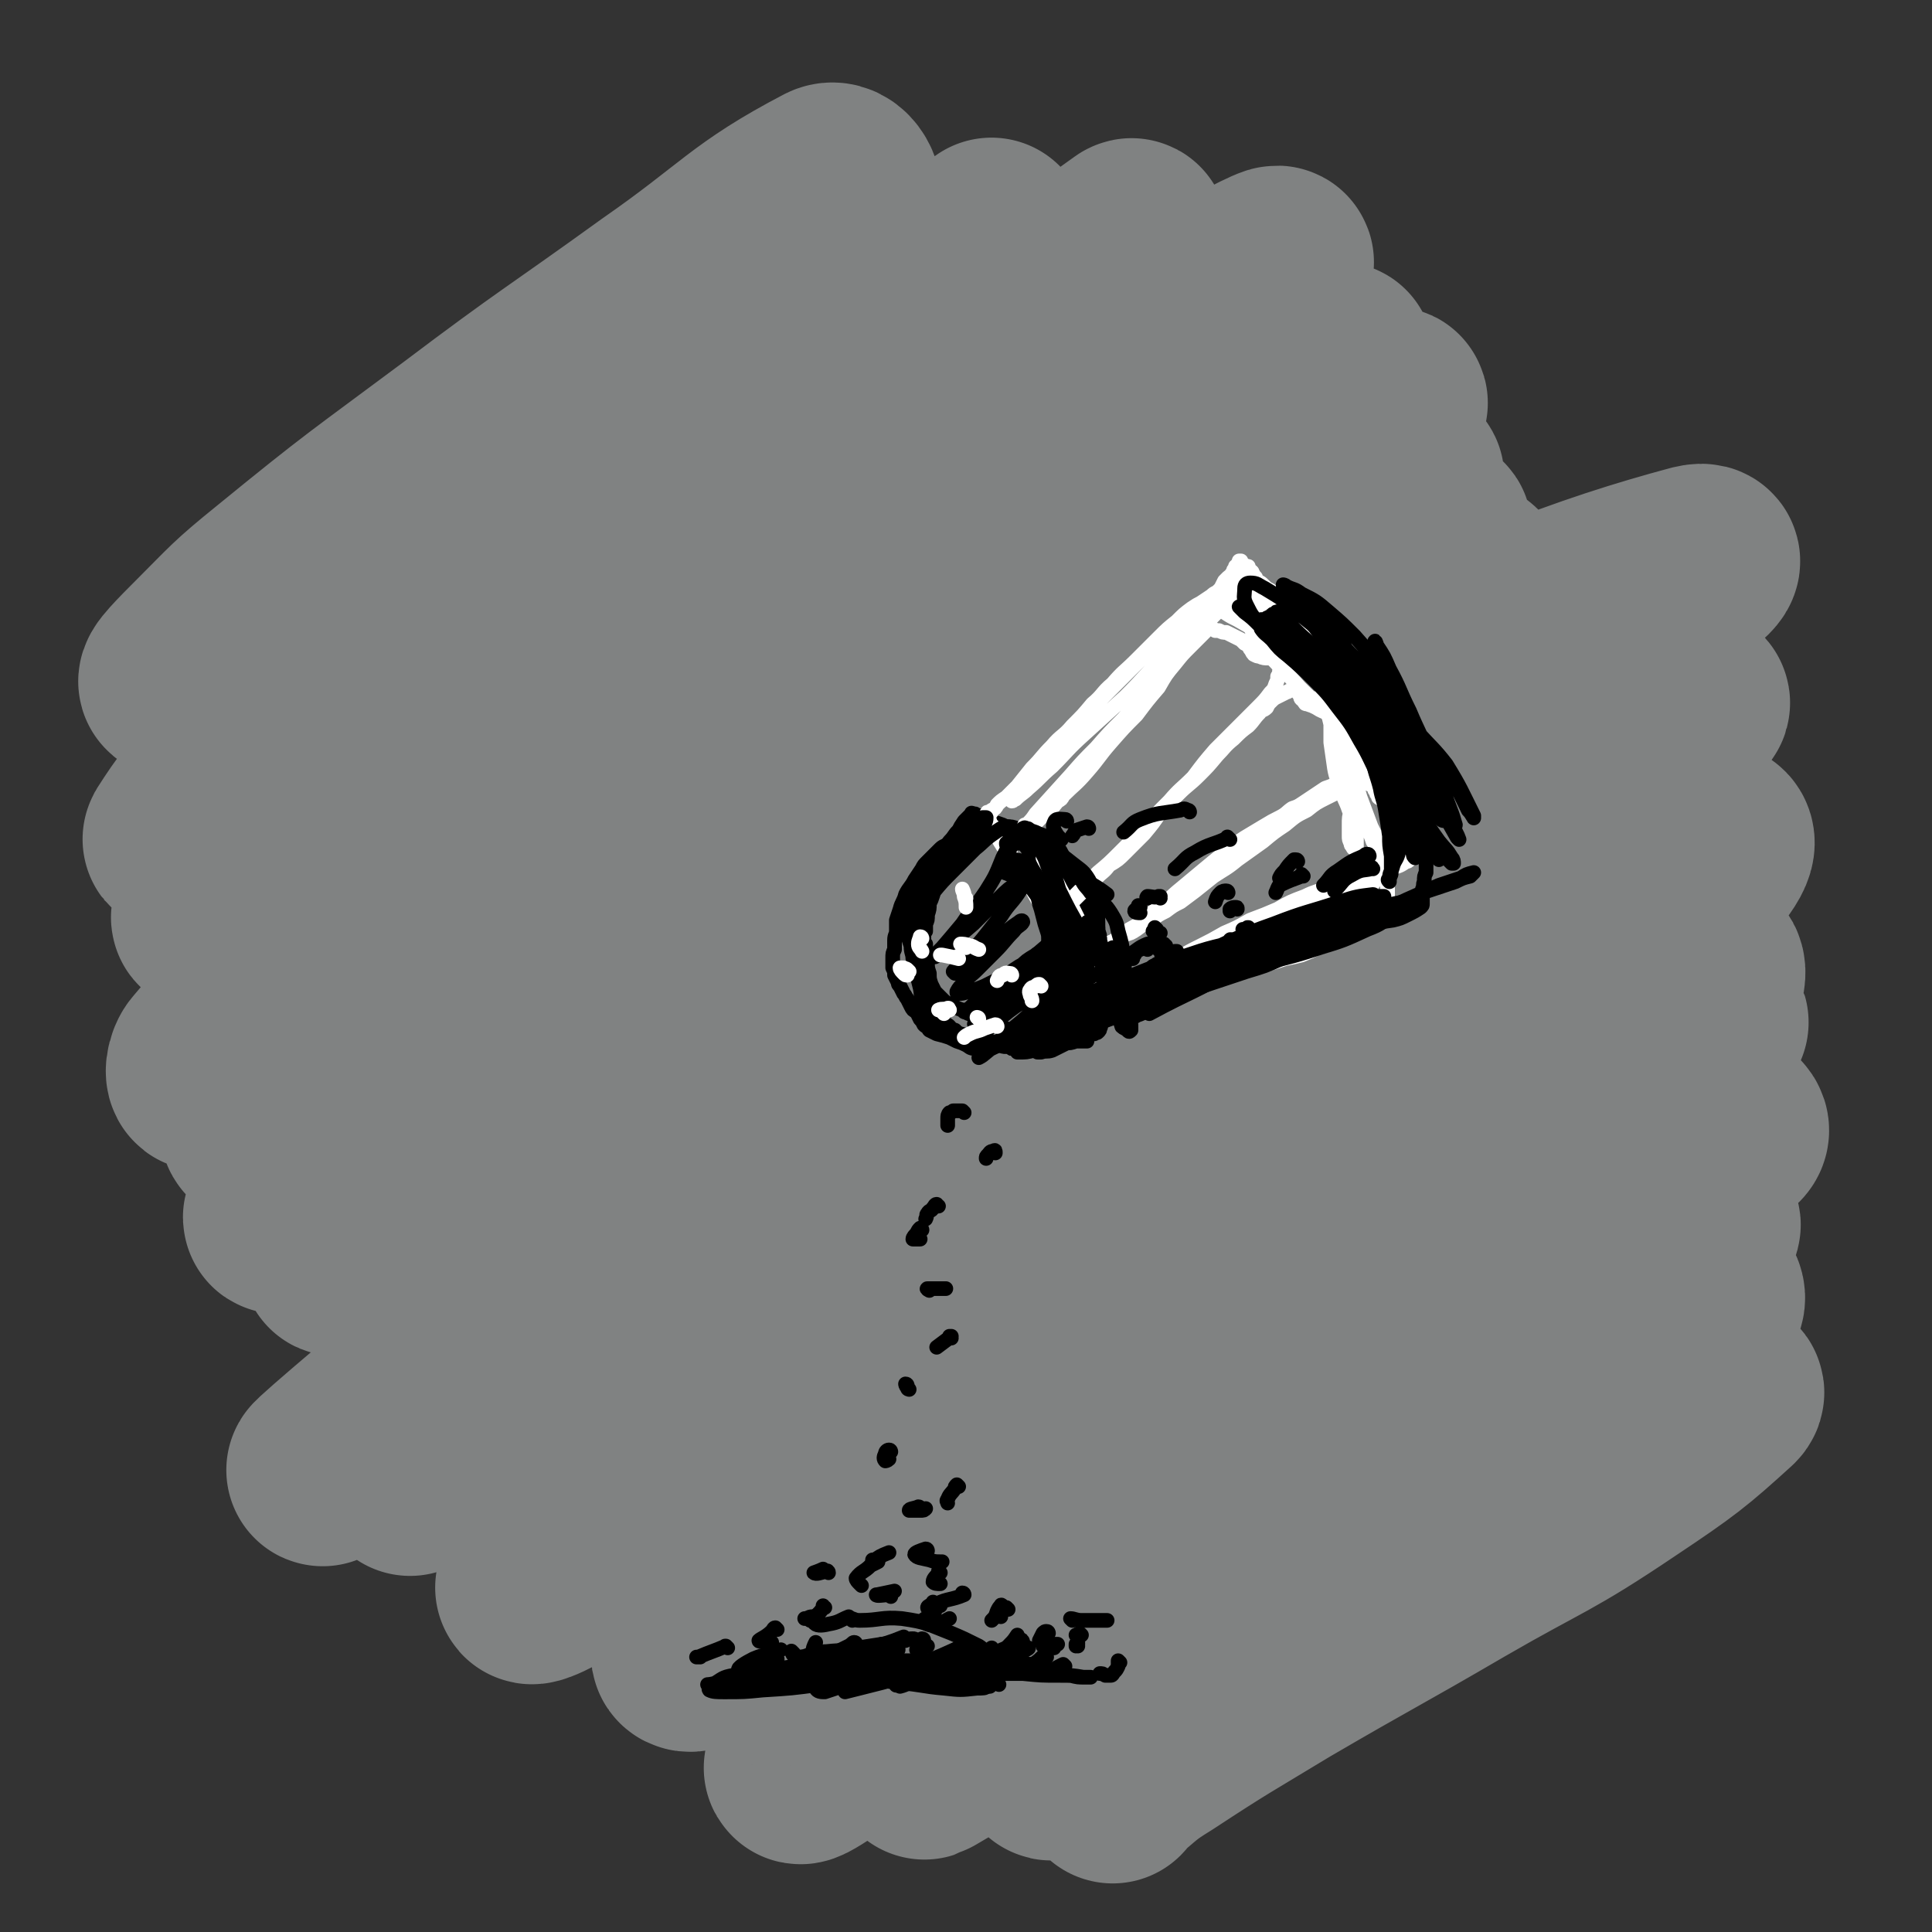 <svg viewBox='0 0 1054 1054' version='1.1' xmlns='http://www.w3.org/2000/svg' xmlns:xlink='http://www.w3.org/1999/xlink'><rect x="0" y="0" width="1054" height="1054" fill="#333333" stroke="none"/><g fill='none' stroke='#808282' stroke-width='8' stroke-linecap='round' stroke-linejoin='round'><path d='M484,456c0,-1 0,-1 -1,-1 0,-1 1,0 1,0 0,0 0,0 -1,0 0,-1 0,-1 -1,0 0,0 0,0 -1,0 0,0 0,0 0,0 -1,1 -1,0 -2,1 -1,1 -1,1 -1,3 -1,2 -1,2 -2,4 -2,4 -2,4 -4,8 -3,7 -3,7 -5,14 -4,10 -4,10 -7,21 -3,11 -3,11 -6,22 -2,7 -2,7 -4,15 '/><path d='M469,470c0,0 -1,0 -1,-1 0,0 0,1 0,1 0,0 0,-1 0,-1 0,0 0,-1 0,-1 0,-1 0,-1 1,-1 0,-1 0,-1 0,-1 0,-1 0,-1 0,-1 0,0 0,0 0,0 0,2 0,1 -1,3 -1,2 -1,2 -2,5 -1,3 -1,3 -3,7 -1,4 -1,4 -2,8 -2,5 -2,5 -3,10 -1,6 -1,6 -3,12 -1,5 -1,5 -2,10 0,2 -1,3 0,5 0,1 1,0 2,0 '/><path d='M490,452c0,0 0,-1 -1,-1 0,0 0,0 0,0 -1,0 -1,0 -2,0 -2,0 -2,0 -3,1 -2,1 -2,2 -4,4 -3,4 -3,4 -6,8 -4,5 -4,5 -7,11 -4,7 -4,7 -7,15 -2,7 -3,7 -4,13 -1,5 -1,6 -1,11 -1,3 -1,3 -1,5 '/><path d='M484,465c0,0 -1,-1 -1,-1 0,0 1,0 0,1 -2,0 -3,-1 -6,0 -3,0 -3,1 -6,3 -3,3 -3,3 -6,7 -4,5 -4,6 -8,12 -4,8 -4,8 -6,16 -3,8 -3,8 -4,17 -1,6 -1,6 -1,12 -1,3 0,3 0,5 '/><path d='M482,463c0,0 -1,-1 -1,-1 0,0 1,0 0,0 -1,-1 -1,-3 -2,-3 -2,1 -2,2 -4,4 -3,3 -3,3 -5,7 -4,7 -4,7 -8,15 -4,9 -4,9 -7,18 -2,8 -2,8 -3,17 0,5 0,6 0,11 1,2 1,2 2,4 '/><path d='M479,464c0,0 0,-1 -1,-1 -3,-1 -3,-1 -6,-1 -4,0 -4,0 -8,2 -3,2 -2,2 -4,5 -3,4 -3,4 -5,9 -2,5 -3,5 -4,11 -2,6 -1,6 -2,11 0,6 0,6 0,12 1,6 1,6 3,13 1,6 1,6 3,12 1,6 1,6 3,11 2,5 2,5 5,9 2,2 2,1 4,3 '/><path d='M455,506c-1,-1 -1,-1 -1,-1 -1,-1 -1,0 -1,0 -1,1 -1,0 -1,1 0,1 0,1 0,2 0,4 0,4 0,7 0,1 0,1 0,2 0,4 0,4 0,8 1,3 1,4 2,7 1,4 1,4 2,7 2,3 2,3 4,6 1,3 1,3 3,6 2,2 2,2 4,4 2,2 3,2 5,4 2,3 1,3 3,5 1,2 1,3 2,4 2,2 2,2 4,4 2,2 2,2 4,4 3,2 3,2 6,3 3,2 3,2 6,3 3,2 3,2 6,3 2,1 2,1 5,2 3,1 3,1 5,2 3,0 3,0 6,1 3,0 3,0 7,0 2,0 2,0 4,0 3,0 3,0 5,-1 2,0 2,0 4,-1 3,-1 3,-1 6,-2 3,-1 3,-1 5,-3 3,-1 3,-1 6,-3 2,-1 2,-2 5,-3 2,-2 3,-1 5,-3 3,-2 3,-2 5,-4 3,-1 2,-1 5,-3 2,-2 2,-2 4,-4 2,-2 2,-2 5,-4 2,-2 2,-2 4,-4 1,-1 1,-1 2,-2 1,-1 1,-1 1,-2 1,-1 1,-1 2,-1 0,-1 0,-1 1,-1 0,0 0,-1 0,-1 0,0 0,0 1,0 0,0 0,0 0,0 0,0 0,0 0,0 0,0 0,0 -1,1 -1,1 -1,0 -2,1 -2,2 -1,2 -3,4 -2,1 -2,1 -4,3 -2,2 -2,2 -4,3 -3,2 -3,2 -6,4 -3,2 -3,2 -7,4 -3,2 -3,2 -7,4 -2,1 -2,1 -5,2 -2,1 -2,2 -4,3 -2,1 -2,0 -5,1 -2,1 -2,1 -4,2 -2,1 -2,1 -4,2 -2,0 -1,1 -3,1 -2,1 -2,1 -4,1 -2,0 -2,0 -4,0 -2,0 -2,1 -3,0 -3,0 -3,0 -5,-1 -3,-1 -3,-1 -6,-2 -3,-1 -2,-1 -5,-2 -3,0 -3,0 -6,0 -2,-1 -2,0 -4,-1 -1,0 -1,0 -2,-1 -2,-1 -2,-1 -3,-2 -2,-3 -2,-3 -3,-5 -1,-2 -1,-2 -2,-3 -1,-2 -2,-2 -3,-4 -2,-1 -2,-1 -3,-2 -1,-1 -1,-1 -2,-2 -2,-1 -2,-1 -3,-2 -1,-1 0,-1 -1,-3 -1,-1 -1,-1 -2,-3 -1,-2 -1,-2 -2,-4 -1,-2 -1,-2 -3,-3 -2,-2 -2,-2 -4,-4 -2,-2 -2,-1 -3,-4 -2,-2 -2,-2 -3,-4 -1,-3 -1,-3 -2,-5 -1,-3 -1,-3 -1,-5 -1,-3 -1,-3 -1,-5 -1,-3 -1,-3 -1,-5 0,-3 0,-3 0,-6 0,-3 0,-3 1,-7 0,-3 0,-3 0,-6 1,-4 1,-4 2,-8 1,-4 1,-4 3,-7 1,-4 1,-4 3,-8 2,-4 2,-4 4,-8 2,-4 2,-4 4,-8 1,-3 1,-3 2,-6 1,-3 1,-2 3,-5 0,-1 0,-1 1,-2 1,-1 1,-1 2,-2 0,-1 0,-1 1,-2 0,-1 0,-1 1,-1 0,0 0,0 0,-1 0,0 0,0 0,0 1,0 1,0 1,0 2,1 2,1 4,1 '/></g>
<g fill='none' stroke='#808282' stroke-width='105' stroke-linecap='round' stroke-linejoin='round'><path d='M594,674c0,0 -1,-1 -1,-1 0,0 1,0 1,0 -22,13 -23,12 -45,26 -17,11 -16,12 -33,23 -7,4 -12,7 -14,7 -1,0 4,-4 7,-7 16,-13 16,-13 31,-25 21,-19 21,-19 43,-37 24,-20 25,-19 48,-40 21,-17 20,-18 41,-36 10,-9 15,-13 20,-17 2,-2 -3,3 -6,6 -18,15 -17,16 -35,30 -27,22 -27,22 -55,42 -30,22 -30,22 -60,44 -25,18 -25,18 -51,34 -11,8 -18,11 -23,13 -3,1 4,-4 8,-7 22,-17 21,-17 43,-33 33,-23 33,-23 66,-46 37,-25 37,-25 74,-49 31,-20 31,-21 63,-39 16,-8 37,-20 33,-14 -8,15 -26,31 -56,57 -39,33 -40,31 -81,62 -45,35 -45,35 -92,68 -43,32 -44,31 -87,62 -10,8 -27,20 -20,16 33,-17 51,-29 101,-59 51,-30 50,-30 101,-60 52,-31 50,-35 104,-62 59,-30 77,-41 122,-53 9,-3 -2,15 -12,24 -75,65 -78,63 -157,124 -50,38 -50,37 -102,73 -55,38 -73,49 -111,73 -7,5 11,-6 22,-14 35,-25 35,-25 70,-51 49,-36 49,-36 100,-72 51,-36 51,-37 104,-71 40,-25 41,-26 83,-48 19,-9 30,-15 39,-14 5,0 -4,10 -12,17 -29,27 -31,26 -63,50 -48,36 -49,35 -97,71 -51,38 -51,39 -102,77 -57,43 -70,51 -115,85 -6,4 7,-4 14,-9 64,-44 63,-45 126,-89 54,-38 53,-39 109,-74 44,-28 44,-29 90,-53 15,-8 29,-13 33,-11 3,3 -7,12 -18,21 -32,29 -34,28 -68,55 -48,37 -49,36 -97,73 -49,38 -48,38 -97,76 -31,25 -51,38 -63,50 -5,4 16,-7 30,-16 43,-30 41,-32 83,-63 53,-39 53,-40 106,-78 50,-36 50,-37 102,-69 43,-27 67,-41 90,-48 8,-3 -11,16 -27,27 -91,66 -93,64 -186,128 -53,36 -52,37 -106,72 -51,34 -72,48 -103,66 -8,5 14,-10 26,-20 35,-29 34,-29 69,-58 46,-38 47,-37 94,-75 49,-39 49,-38 98,-77 37,-29 37,-29 74,-58 16,-11 40,-27 31,-23 -27,16 -52,31 -102,64 -59,38 -59,39 -116,79 -61,43 -60,45 -121,88 -45,32 -45,32 -91,63 -14,10 -38,27 -30,18 33,-35 55,-53 113,-104 57,-51 58,-51 117,-100 62,-51 61,-52 124,-101 56,-43 57,-42 115,-82 13,-9 29,-19 27,-17 -3,2 -18,13 -37,25 -52,34 -52,33 -105,67 -71,45 -71,45 -142,91 -72,47 -69,50 -143,94 -62,37 -96,60 -129,68 -13,3 16,-27 38,-48 107,-102 108,-102 220,-199 61,-53 60,-54 125,-100 61,-42 92,-57 126,-77 11,-5 -17,14 -35,26 -121,80 -121,79 -242,159 -69,46 -68,47 -138,93 -58,38 -122,85 -118,74 5,-13 66,-63 135,-123 61,-51 61,-51 124,-99 108,-82 107,-84 218,-161 18,-12 48,-26 39,-18 -36,27 -65,44 -130,88 -71,49 -71,49 -141,98 -75,52 -74,53 -149,105 -74,52 -102,75 -149,103 -12,7 13,-19 30,-34 107,-98 107,-98 218,-193 65,-56 64,-59 134,-109 81,-57 94,-61 167,-106 6,-3 -4,6 -10,11 -111,77 -112,75 -223,152 -79,54 -78,56 -156,111 -92,64 -110,80 -185,128 -9,6 7,-11 17,-20 100,-93 100,-93 202,-182 67,-59 65,-62 137,-114 93,-69 145,-99 193,-130 17,-11 -32,24 -65,47 -138,95 -139,94 -278,189 -68,47 -66,57 -134,95 -10,5 -27,-2 -21,-9 37,-47 52,-51 107,-100 65,-58 64,-60 133,-114 104,-81 124,-95 213,-156 10,-6 -5,14 -16,22 -126,95 -129,92 -257,185 -76,54 -75,55 -151,109 -69,50 -135,105 -139,100 -4,-6 60,-63 124,-122 62,-57 62,-57 127,-111 80,-67 79,-69 164,-129 63,-46 66,-42 132,-83 2,-1 5,-1 4,0 -63,49 -64,52 -131,101 -69,52 -71,49 -141,101 -137,99 -134,103 -272,201 -17,13 -49,31 -38,20 75,-76 103,-100 210,-195 71,-62 70,-63 145,-119 105,-78 130,-94 215,-149 11,-7 -9,15 -23,25 -127,95 -130,92 -259,184 -77,56 -77,56 -154,112 -82,60 -103,81 -165,121 -10,7 10,-15 22,-26 106,-101 105,-103 215,-199 66,-59 66,-61 138,-112 95,-69 140,-96 196,-129 17,-10 -24,24 -52,43 -136,98 -138,95 -275,191 -72,50 -72,51 -143,102 -58,41 -121,95 -116,81 8,-19 67,-78 141,-146 127,-117 127,-119 262,-226 72,-56 141,-95 153,-99 10,-3 -53,46 -109,87 -142,103 -145,100 -289,201 -60,43 -89,77 -120,87 -14,5 9,-33 30,-57 52,-58 57,-54 116,-105 62,-55 61,-56 127,-107 81,-63 87,-64 166,-121 2,-1 -2,4 -4,5 -96,72 -97,71 -194,142 -69,50 -69,49 -138,100 -84,61 -94,74 -166,125 -6,4 3,-8 9,-14 84,-83 84,-84 171,-164 54,-49 55,-48 112,-94 65,-51 84,-63 132,-99 8,-6 -9,7 -20,15 -40,30 -40,30 -82,60 -74,53 -75,52 -149,106 -46,33 -46,33 -90,67 -42,32 -41,33 -83,66 -8,7 -20,18 -17,14 7,-11 16,-24 36,-44 42,-43 43,-42 87,-83 51,-47 52,-46 103,-93 47,-42 48,-41 94,-84 22,-20 29,-20 42,-42 4,-5 -2,-16 -8,-13 -44,23 -47,32 -93,64 -54,39 -55,38 -108,78 -51,38 -51,37 -100,77 -21,17 -21,18 -40,37 -8,8 -19,19 -15,18 8,-2 19,-12 37,-25 45,-31 44,-33 89,-63 52,-35 52,-35 107,-66 48,-27 47,-36 98,-50 39,-10 71,-14 83,3 10,13 -17,31 -40,58 -39,45 -42,43 -85,84 -54,53 -55,52 -110,103 -52,50 -53,49 -104,99 -30,30 -31,30 -58,62 -3,3 -4,11 -1,9 26,-18 30,-24 59,-48 57,-45 56,-46 113,-90 68,-52 68,-52 138,-101 64,-45 64,-46 131,-87 47,-29 47,-29 97,-52 17,-8 35,-15 36,-9 0,8 -16,20 -35,37 -50,44 -51,43 -103,85 -70,57 -71,56 -140,114 -74,61 -74,61 -146,123 -52,46 -66,51 -103,94 -5,6 11,11 19,6 56,-32 54,-41 110,-79 72,-50 70,-54 146,-99 138,-80 136,-89 281,-151 39,-17 101,-25 86,-6 -47,59 -105,81 -210,161 -83,62 -85,59 -168,123 -123,94 -175,139 -243,192 -19,15 33,-30 68,-58 143,-114 142,-115 288,-226 80,-60 76,-68 163,-115 108,-57 170,-79 226,-94 21,-5 -35,29 -72,54 -158,106 -164,98 -319,209 -158,111 -252,192 -306,235 -26,20 71,-57 146,-109 158,-108 154,-115 319,-210 101,-58 107,-49 214,-96 7,-3 21,-9 16,-4 -70,62 -81,73 -167,139 -84,63 -89,56 -173,118 -148,108 -167,123 -291,222 -9,7 13,-3 23,-11 138,-98 135,-103 272,-201 78,-57 76,-62 160,-109 89,-50 150,-84 186,-86 20,-1 -31,47 -74,80 -151,113 -158,104 -314,212 -73,50 -97,70 -144,103 -10,7 14,-12 30,-23 64,-48 64,-49 129,-95 74,-51 71,-56 149,-100 105,-59 136,-82 217,-107 17,-5 -3,31 -22,46 -125,98 -134,90 -267,181 -70,47 -70,46 -138,96 -38,28 -91,70 -74,60 39,-24 92,-66 186,-129 65,-42 63,-46 132,-82 92,-49 95,-49 190,-87 6,-2 16,3 11,7 -70,62 -79,65 -162,125 -64,47 -67,43 -133,88 -56,37 -56,37 -112,76 -15,10 -36,25 -30,21 18,-13 39,-29 80,-56 55,-37 54,-40 112,-72 102,-55 105,-63 208,-103 12,-4 32,7 23,14 -77,67 -97,68 -195,136 -59,41 -60,39 -120,81 -21,15 -49,37 -40,33 18,-11 46,-33 93,-63 55,-34 55,-35 111,-67 48,-26 48,-26 98,-50 28,-13 28,-14 57,-23 4,-1 11,-1 8,2 -22,20 -27,24 -57,44 -43,29 -45,27 -90,53 -48,28 -48,27 -96,55 -33,20 -34,20 -66,41 -13,8 -13,9 -25,19 -1,1 0,1 -1,2 '/></g>
<g fill='none' stroke='#000000' stroke-width='8' stroke-linecap='round' stroke-linejoin='round'><path d='M520,465c0,-1 -1,-1 -1,-1 0,-1 1,0 1,0 0,0 -1,0 -1,0 0,0 0,0 0,0 0,0 0,0 0,0 0,0 0,0 0,0 -1,0 -1,0 -1,0 0,0 0,1 0,1 0,1 -1,1 -1,1 0,1 0,1 -1,2 0,1 0,0 -1,1 -1,1 -1,1 -1,2 -1,1 -1,1 -2,3 -1,1 -1,1 -1,2 -1,1 -1,1 -1,3 -1,1 -1,1 -1,2 -1,1 -1,1 -2,2 -1,1 -1,1 -2,3 0,2 0,2 -1,3 -1,2 -1,2 -2,3 0,2 0,2 -1,3 0,2 0,2 0,4 -1,2 -1,2 -1,3 0,2 0,2 -1,4 0,1 0,1 0,2 0,1 0,1 0,2 0,1 0,1 0,2 1,1 1,1 1,3 0,1 0,1 1,3 0,2 0,2 0,3 0,1 0,1 0,3 0,1 0,1 1,1 0,2 0,2 0,3 0,1 0,1 0,2 1,1 1,1 1,2 0,1 0,1 0,2 0,1 0,1 0,2 0,2 0,2 0,3 1,1 1,1 1,3 0,1 0,1 1,2 0,0 0,0 0,1 1,1 1,1 1,2 1,0 1,0 1,1 1,0 1,0 1,1 0,0 0,0 0,0 1,1 1,1 1,2 1,0 1,0 1,1 1,1 1,1 2,2 0,1 0,1 1,2 0,1 0,1 1,2 1,0 1,0 2,1 1,0 1,0 2,1 0,1 0,1 1,1 1,1 1,1 2,1 1,1 1,1 1,2 2,0 2,0 3,1 1,0 1,0 2,1 2,0 2,0 3,0 1,1 1,0 2,1 1,0 1,0 2,0 1,1 1,1 2,1 1,0 1,0 3,0 1,0 1,0 2,1 1,0 1,0 1,0 1,0 1,0 2,1 0,0 0,0 1,0 1,0 1,0 1,0 1,1 1,1 3,1 1,0 1,0 2,0 1,0 1,0 1,1 1,0 1,0 2,0 1,0 1,0 2,0 1,0 1,0 2,0 1,0 1,0 2,0 1,0 1,0 2,0 1,-1 1,-1 2,-1 1,0 1,0 2,-1 1,0 1,0 2,0 0,0 0,0 1,0 0,-1 0,0 1,0 0,0 0,0 1,0 0,-1 0,-1 1,-1 1,0 1,0 2,-1 1,0 1,0 2,-1 1,0 1,0 2,-1 1,0 1,0 1,0 1,-1 1,-1 1,-1 1,0 1,0 1,0 1,-1 1,-1 2,-1 2,-1 2,-1 3,-2 1,0 1,0 2,-1 1,-1 1,-1 2,-1 1,0 1,0 2,-1 0,0 0,0 1,0 0,0 0,0 0,-1 0,0 1,0 1,0 1,-1 1,-1 1,-1 1,-1 1,-1 2,-2 1,0 1,0 2,0 0,-1 0,-1 1,-1 1,-1 1,-1 1,-1 0,0 0,0 1,0 0,-1 0,-1 0,-1 1,0 1,0 1,0 0,0 0,0 0,-1 0,0 0,0 0,0 0,0 0,0 0,0 1,1 0,0 0,0 0,0 0,0 0,0 0,0 0,0 0,0 0,0 0,0 0,0 0,0 0,0 1,0 0,0 0,0 0,0 0,0 0,0 0,0 0,0 0,0 0,0 0,-1 0,-1 0,-1 0,0 0,0 0,0 0,0 0,0 1,0 0,0 0,0 0,0 0,0 0,0 0,-1 0,0 0,0 0,0 0,0 0,0 1,0 0,0 0,0 0,-1 0,0 0,0 0,0 0,0 0,0 0,0 0,0 0,0 0,0 1,0 0,0 0,0 0,0 0,0 0,0 0,0 0,0 0,0 0,0 0,0 0,-1 0,0 0,0 0,0 0,-1 0,-1 0,-1 0,-1 0,-1 0,-2 -1,-1 -1,-1 -1,-1 -1,-1 -1,-1 -1,-2 -1,-1 -1,-1 -1,-2 -1,-1 -1,-1 -1,-2 0,-1 0,-1 -1,-1 0,-1 0,-1 0,-2 0,0 0,0 -1,-1 0,-1 0,-1 0,-2 0,-2 0,-2 0,-3 0,-1 0,-1 0,-3 -1,-2 0,-2 -1,-4 0,-1 0,-1 -1,-2 0,-2 0,-2 -1,-3 -1,-1 -1,-1 -2,-3 -1,-1 -1,-1 -2,-2 0,-1 0,-1 -1,-2 -1,-1 0,-1 -1,-2 -1,-1 -2,-1 -3,-2 -1,-1 -1,-2 -2,-3 -1,-1 -1,-1 -3,-2 -1,-1 -1,-1 -1,-2 -1,-2 -1,-2 -2,-4 0,-1 0,-2 0,-3 -1,-2 -1,-2 -2,-3 -1,-1 -1,-1 -2,-3 -1,-1 -2,0 -3,-1 -1,-1 -1,-1 -2,-2 -1,-1 -1,-1 -2,-2 -1,-2 -1,-2 -1,-3 -1,-1 -1,-1 -1,-2 -1,-1 0,-2 -1,-3 0,-1 0,-1 -1,-2 0,-1 -1,-1 -1,-2 -1,-1 -1,-1 -2,-2 0,-1 0,-1 -1,-2 0,-1 -1,-1 -1,-2 0,0 0,0 0,0 -1,-1 -1,-1 -2,-2 -1,-1 -1,-1 -2,-2 -1,-1 -1,-1 -3,-2 -1,0 -1,0 -3,-1 -1,-1 -2,-1 -3,-2 -2,-1 -2,0 -4,-2 -2,-1 -1,-1 -3,-3 -1,-1 -1,0 -3,-1 -1,-1 -1,-1 -2,-2 -1,0 -1,0 -2,0 -1,-1 -1,0 -1,-1 -1,0 -1,0 -1,0 0,0 0,0 0,0 2,1 2,1 3,2 3,1 3,1 5,2 3,1 3,1 5,1 3,1 3,1 5,2 3,0 3,0 6,1 2,1 2,1 4,1 2,1 2,1 3,2 2,1 2,1 4,3 2,1 2,1 4,2 1,1 1,1 3,3 2,2 2,2 4,3 1,2 1,2 3,4 2,1 2,1 3,3 2,3 2,3 4,6 1,2 2,2 3,4 1,3 1,3 2,5 1,3 1,3 3,6 1,2 1,2 1,4 1,3 1,3 2,5 1,2 1,2 1,5 1,2 1,2 1,5 0,3 0,3 0,7 0,2 0,2 0,5 1,2 1,2 1,4 1,2 1,2 1,4 0,1 1,1 1,2 0,1 0,1 1,3 0,1 0,1 1,2 0,1 0,1 1,2 0,1 0,1 1,2 0,1 0,1 1,2 0,1 0,1 0,1 0,1 0,1 0,1 0,0 0,0 0,0 0,0 0,0 0,0 -1,0 -1,0 -1,0 -2,-1 -2,-2 -2,-3 -1,-2 -1,-2 -2,-4 0,-2 0,-2 -1,-4 0,-3 0,-3 -1,-6 -1,-4 -1,-4 -2,-7 -1,-5 -1,-5 -2,-9 -2,-5 -2,-5 -4,-9 0,-1 0,-1 -1,-2 -2,-3 -2,-3 -4,-7 -1,-4 -2,-4 -3,-8 -2,-3 -1,-3 -2,-7 -1,-3 -1,-3 -2,-6 -1,-3 0,-4 -2,-6 -1,-3 -1,-3 -3,-5 -1,-1 -1,-1 -2,-2 -2,-2 -2,-2 -4,-2 -1,-1 -1,-1 -3,-1 -2,0 -2,0 -3,0 -1,0 0,0 -1,0 0,0 0,0 0,0 0,0 0,0 0,0 1,0 1,0 1,1 1,0 2,0 3,1 1,2 1,2 3,3 2,2 2,2 4,4 2,3 2,3 5,6 2,3 2,3 5,6 3,3 3,3 5,7 3,4 3,4 5,7 2,5 2,5 3,9 2,5 2,5 2,10 1,5 1,5 1,10 0,4 0,4 0,9 0,3 0,3 1,6 0,3 0,3 0,5 1,2 1,2 1,4 0,2 0,2 0,3 0,1 0,1 1,2 0,1 0,1 0,1 0,1 0,1 0,1 0,0 0,0 0,0 0,0 0,0 0,0 0,0 0,0 0,0 0,0 0,0 0,-1 -1,-1 -1,-1 -2,-2 0,-2 0,-2 -1,-4 0,-3 0,-3 -1,-6 0,-3 0,-3 -1,-6 0,-4 0,-4 -1,-8 -1,-4 -1,-4 -3,-7 -2,-4 -2,-4 -5,-8 -3,-3 -3,-3 -5,-7 -3,-3 -2,-3 -4,-7 -2,-3 -2,-3 -4,-6 -2,-3 -2,-3 -3,-6 -2,-3 -2,-3 -4,-5 -3,-3 -3,-3 -6,-5 -4,-2 -4,-1 -9,-2 -2,-1 -2,-1 -5,-1 -1,0 -1,0 -1,0 -1,1 0,2 0,2 3,1 4,2 7,2 6,0 6,0 12,0 2,-1 2,-1 4,-1 '/></g>
<g fill='none' stroke='#FFFFFF' stroke-width='8' stroke-linecap='round' stroke-linejoin='round'><path d='M540,444c-1,0 -1,-1 -1,-1 -1,0 0,1 0,1 0,0 -1,0 -1,1 0,0 0,0 0,0 1,0 1,0 1,-1 1,0 0,0 1,0 1,-1 1,-1 1,-2 2,-1 2,-1 3,-3 2,-2 2,-2 5,-4 3,-3 3,-3 6,-6 4,-5 4,-5 8,-10 6,-6 5,-6 11,-12 5,-6 6,-5 11,-11 6,-6 6,-6 11,-12 6,-5 5,-6 11,-11 6,-7 6,-6 13,-13 6,-6 6,-6 12,-12 5,-5 5,-5 10,-9 4,-4 4,-4 8,-7 3,-2 3,-2 5,-3 3,-2 3,-2 6,-4 1,-1 1,-1 3,-2 1,-1 1,-1 2,-2 1,-2 1,-2 2,-4 1,-1 1,-1 2,-2 1,-1 2,-1 2,-2 1,-1 1,-1 1,-2 1,-1 1,-1 1,-2 1,0 1,0 1,-1 1,0 1,0 2,-1 0,0 0,0 0,0 0,0 0,0 0,-1 0,0 0,0 0,0 0,1 0,0 -1,0 0,0 1,0 1,0 0,0 0,0 0,0 0,0 0,0 0,0 0,0 0,0 0,0 0,1 0,1 0,1 0,0 0,0 0,1 1,0 1,0 1,0 1,0 1,0 1,1 1,0 1,0 1,0 0,0 0,0 1,0 0,1 0,1 0,2 1,0 1,0 2,1 1,2 1,2 2,3 0,1 0,1 1,2 2,1 2,1 3,2 2,2 2,2 4,3 1,1 1,1 3,2 2,2 2,1 3,3 2,1 2,2 4,3 1,2 2,1 3,3 2,1 2,1 4,3 2,2 2,2 4,3 2,2 2,2 5,4 2,2 2,2 4,4 3,2 2,2 4,4 3,2 3,2 5,5 2,2 2,2 4,5 2,3 2,3 4,6 3,3 3,3 6,7 1,2 1,2 2,5 1,1 1,1 2,1 2,4 2,4 4,7 3,4 3,4 5,8 1,3 1,3 2,7 2,4 2,4 3,7 1,4 1,4 2,8 2,3 2,3 4,6 1,2 0,2 1,4 1,2 2,2 3,4 1,2 0,2 1,4 0,2 1,2 1,3 1,2 0,2 1,4 0,1 0,1 0,3 0,1 0,1 0,3 0,1 0,1 -1,2 0,1 0,1 -1,2 -1,1 0,1 -1,3 0,0 0,1 0,1 0,1 0,1 -1,1 0,0 0,0 0,0 1,0 0,0 0,0 0,-1 0,0 0,0 1,0 0,0 0,0 0,0 0,0 0,0 1,0 0,0 0,0 0,-1 0,0 0,0 0,1 0,1 -1,2 -1,0 -1,0 -1,1 -1,1 -1,1 -2,3 -2,1 -2,1 -3,3 -2,1 -2,1 -4,3 -2,2 -2,2 -5,4 -2,2 -2,2 -4,5 -3,1 -2,2 -4,4 -3,1 -3,1 -6,3 -2,2 -2,2 -4,3 -2,2 -2,2 -4,4 -2,2 -2,2 -4,4 -3,2 -3,2 -5,4 -3,2 -3,2 -7,4 -4,2 -4,1 -8,3 -4,2 -4,2 -8,5 -3,2 -3,2 -6,4 -3,2 -3,2 -6,4 -2,1 -2,2 -5,3 -3,2 -3,1 -5,2 -3,2 -3,2 -6,3 -3,1 -3,1 -6,2 -3,2 -3,2 -7,3 -3,1 -4,1 -7,2 -3,1 -3,1 -6,3 -2,1 -2,1 -5,2 -2,1 -2,1 -5,2 -2,0 -2,0 -4,0 -3,1 -3,1 -6,2 -2,1 -2,1 -5,2 -2,1 -2,1 -4,1 -2,1 -2,1 -4,1 -2,1 -2,1 -4,1 -1,0 -1,0 -3,0 0,0 0,0 -1,0 0,0 0,0 0,0 0,0 0,0 -1,0 0,0 0,0 0,0 1,1 0,0 0,0 0,0 1,0 2,0 3,-1 3,-1 6,-2 2,-1 2,-1 4,-2 5,-3 5,-3 10,-5 4,-2 4,-2 9,-4 4,-2 4,-2 9,-5 5,-2 5,-2 10,-5 6,-3 6,-3 11,-6 6,-3 5,-4 10,-7 5,-2 5,-2 10,-4 5,-3 5,-2 10,-5 5,-3 5,-3 10,-6 6,-3 6,-3 12,-7 6,-4 6,-4 12,-9 4,-3 4,-3 9,-7 3,-3 3,-3 7,-5 4,-2 4,-2 8,-4 4,-3 4,-3 8,-5 3,-2 3,-2 7,-4 2,-1 2,-1 4,-2 1,-1 1,-1 2,-1 0,0 0,0 0,0 0,0 0,-1 -1,-1 0,0 0,1 -1,1 0,1 0,1 -1,2 -1,0 -1,0 -2,1 -1,0 0,0 -1,0 0,0 0,0 -1,0 0,0 0,0 0,0 0,0 0,0 0,0 0,1 0,1 0,1 -1,1 -1,2 -3,3 -3,2 -3,1 -6,3 -4,3 -4,3 -9,6 -6,4 -6,4 -13,8 -8,6 -8,6 -16,11 -11,6 -11,6 -22,12 -10,6 -10,6 -20,12 -7,4 -7,4 -14,8 -5,3 -5,3 -10,6 -3,3 -3,3 -7,5 -2,2 -2,2 -5,4 -1,1 -1,1 -2,2 -1,1 -1,1 -2,2 -1,0 -1,0 -1,0 -1,0 -1,0 -1,0 1,0 2,0 3,0 4,-2 4,-2 8,-4 7,-3 7,-3 13,-6 8,-4 8,-4 16,-9 9,-5 8,-6 17,-11 10,-6 10,-6 19,-12 8,-5 8,-5 17,-10 7,-4 7,-4 15,-8 6,-3 6,-3 12,-6 4,-2 4,-1 8,-4 1,0 1,0 2,-1 1,-1 1,-1 2,-2 0,-1 0,-1 0,-1 0,0 0,0 -1,0 -4,1 -4,2 -7,4 -5,2 -5,2 -10,5 -7,3 -7,3 -14,7 -8,4 -8,4 -16,9 -10,4 -10,4 -19,9 -9,5 -9,5 -18,10 -12,7 -12,8 -23,14 -8,5 -8,5 -17,9 -5,3 -6,2 -11,5 -4,2 -4,2 -7,4 -2,1 -2,0 -4,1 -1,0 -1,0 -2,0 0,0 -1,0 0,0 0,0 1,0 2,0 2,0 2,0 3,-1 3,-1 3,-1 6,-2 3,-1 3,-1 7,-2 4,-2 4,-2 9,-4 2,-1 2,-1 5,-2 '/><path d='M626,531c0,0 0,-1 -1,-1 0,0 0,1 0,1 0,0 0,0 0,0 2,0 2,0 4,-1 3,-1 3,-2 6,-3 4,-3 4,-3 9,-5 5,-3 5,-3 11,-6 6,-3 6,-3 13,-7 7,-3 7,-3 14,-7 8,-3 8,-3 15,-6 7,-4 7,-4 15,-7 6,-3 6,-2 12,-5 4,-2 4,-2 7,-4 2,-1 2,-1 4,-3 1,-1 1,-1 3,-3 2,-2 2,-2 4,-4 3,-2 3,-2 5,-4 2,-1 3,-1 4,-2 2,-1 1,-1 2,-2 1,-1 1,-1 2,-2 1,-2 1,-2 1,-3 1,-2 1,-2 2,-4 1,-2 1,-2 2,-3 1,-1 1,-1 2,-2 0,-1 0,-1 0,-2 0,0 0,-1 0,-1 0,-1 -1,0 -1,-1 -1,-1 -1,-1 -2,-2 -1,-1 -1,-1 -1,-2 0,-1 0,-1 -1,-2 0,0 0,0 0,0 0,-1 0,-1 0,-1 0,0 0,0 0,0 -1,0 -1,0 -2,0 0,0 0,0 -1,-1 0,0 0,0 0,0 -1,-1 -1,0 -2,-1 0,-1 0,-1 -1,-2 0,-1 0,-1 -1,-2 0,-1 0,-1 -1,-2 0,0 0,0 -1,-1 -1,0 -1,0 -1,-1 -1,0 -1,0 -2,0 -2,0 -2,0 -3,0 -2,0 -2,0 -4,0 -3,2 -3,2 -6,4 -4,2 -4,2 -8,4 -6,3 -6,3 -11,7 -6,3 -6,3 -12,8 -6,4 -6,4 -12,9 -7,5 -7,5 -14,10 -6,5 -7,5 -13,9 -5,4 -5,4 -10,8 -4,3 -4,3 -8,6 -4,2 -4,2 -8,5 -4,2 -4,2 -8,5 -4,2 -4,2 -8,5 -3,2 -3,2 -7,3 -2,2 -1,2 -3,3 -2,1 -2,0 -4,1 -1,1 -1,1 -2,2 -1,1 -1,1 -1,1 0,0 -1,0 -1,0 0,0 0,0 0,0 0,0 0,0 0,0 0,1 -1,0 0,0 0,-1 1,-1 3,-2 3,-2 3,-2 7,-5 5,-4 5,-3 11,-7 5,-4 5,-5 10,-9 6,-4 6,-5 11,-9 6,-5 6,-5 12,-10 6,-5 6,-5 11,-9 6,-5 6,-5 12,-9 5,-3 5,-3 10,-6 5,-3 5,-3 9,-5 4,-2 4,-3 7,-5 3,-1 3,-1 6,-3 3,-2 3,-2 6,-4 3,-2 3,-2 6,-4 3,-1 3,-1 5,-2 2,-1 2,-2 4,-2 2,-1 2,-1 4,-1 2,-1 2,-1 4,-2 2,-1 2,-1 3,-2 1,0 1,-1 2,-2 0,0 0,-1 0,-2 -1,-1 -1,-1 -3,-3 -1,-1 -2,-1 -4,-2 -1,-2 -1,-2 -3,-3 -1,-1 -1,-1 -2,-2 0,-2 0,-2 0,-4 0,-1 0,-1 0,-2 -1,-2 0,-2 -1,-4 -1,-2 -1,-2 -3,-4 -2,-2 -2,-2 -5,-4 -2,-1 -3,-1 -6,-3 -2,-1 -2,-1 -5,-2 -1,0 -1,0 -2,-2 -2,-1 -1,-1 -2,-3 -1,-1 -1,-1 -1,-2 0,-1 0,-1 -1,-1 -1,-1 -1,0 -2,0 -1,0 -1,1 -2,1 -1,1 -1,0 -2,1 -2,1 -2,1 -4,2 -2,1 -2,1 -4,3 -1,1 -1,1 -2,3 -2,2 -3,1 -4,3 -3,3 -3,4 -6,7 -4,3 -4,3 -8,7 -5,4 -5,5 -9,9 -5,6 -5,6 -10,11 -5,5 -6,5 -11,10 -5,5 -5,5 -10,10 -4,6 -4,6 -9,12 -5,5 -5,5 -10,10 -4,4 -4,4 -9,7 -3,4 -3,3 -7,7 -2,2 -3,2 -5,4 -2,2 -1,2 -3,4 -1,1 -1,1 -2,2 -1,1 -1,1 -2,2 -1,0 -1,0 -2,1 0,0 -1,0 -1,0 0,0 0,0 0,0 3,-3 3,-3 6,-6 5,-5 5,-5 10,-10 6,-5 6,-5 12,-11 7,-7 7,-7 14,-14 6,-7 6,-7 13,-14 6,-7 6,-6 13,-13 6,-8 6,-8 12,-15 6,-6 6,-6 12,-12 6,-6 6,-6 11,-11 4,-4 4,-4 7,-8 2,-2 2,-2 3,-5 1,-2 1,-2 1,-4 1,0 0,0 1,-1 0,-1 0,-1 0,-2 1,-1 1,-1 1,-1 0,0 0,0 0,-1 0,0 0,0 0,0 1,0 1,0 1,-1 1,-1 1,-1 2,-2 1,-1 1,-1 1,-2 0,0 0,0 -1,0 -2,0 -2,0 -4,0 -3,0 -3,0 -6,0 -2,0 -3,0 -5,-1 -1,0 -1,0 -3,-1 -1,-1 -1,-2 -2,-3 -1,-2 -1,-2 -3,-3 -1,-1 -1,-1 -2,-2 -2,-1 -2,-1 -4,-2 -2,-1 -2,-1 -4,-2 -2,0 -2,0 -4,-1 -1,0 -1,0 -2,0 -1,-1 -1,-1 -2,-1 0,0 0,0 -1,0 0,-1 0,-1 0,-1 -1,1 -1,1 -1,1 -2,2 -2,2 -4,4 -3,3 -3,3 -6,6 -4,4 -4,4 -8,9 -5,6 -5,6 -9,13 -6,7 -6,7 -12,15 -7,7 -7,7 -14,15 -7,8 -6,8 -13,16 -6,7 -7,7 -13,13 -1,2 -1,2 -3,3 -4,5 -4,5 -9,9 -3,3 -3,3 -6,6 -1,1 -1,1 -2,2 0,0 0,0 0,0 -1,0 -1,-1 0,-1 0,-1 0,-1 0,-2 0,0 0,0 0,-1 0,0 0,0 0,0 0,0 -1,0 -1,0 0,0 1,0 1,0 3,-3 3,-3 5,-6 10,-11 10,-11 19,-21 7,-8 7,-8 14,-15 7,-8 7,-8 15,-16 7,-8 8,-8 15,-16 6,-8 6,-8 13,-15 5,-7 5,-7 11,-13 4,-5 4,-5 8,-10 3,-3 3,-3 6,-6 2,-3 2,-3 5,-6 3,-3 3,-3 5,-6 3,-2 2,-2 4,-5 1,-2 1,-1 2,-3 0,0 1,0 1,0 -1,0 -1,0 -2,1 -2,1 -2,1 -3,2 -1,1 -1,1 -2,1 -1,1 -1,1 -2,1 -2,2 -2,2 -3,3 -3,4 -3,4 -7,7 -6,6 -6,6 -12,12 -8,9 -8,9 -16,18 -11,11 -11,12 -22,23 -11,10 -11,10 -22,20 -10,9 -9,9 -18,18 -7,6 -6,6 -13,12 -3,3 -4,3 -7,6 -1,0 -1,1 -2,1 0,0 0,0 0,0 3,-4 3,-4 6,-8 6,-6 6,-6 12,-13 8,-9 8,-9 16,-19 7,-7 7,-7 14,-15 11,-11 11,-11 22,-22 10,-10 10,-10 20,-19 8,-7 8,-7 16,-13 5,-3 5,-3 10,-5 1,-1 1,-1 3,-2 1,0 1,0 3,1 1,1 1,1 3,2 3,1 3,1 6,2 3,1 4,0 7,1 3,1 3,1 6,3 3,1 3,1 5,3 2,1 2,1 4,3 2,3 2,3 4,6 1,3 2,2 3,6 2,3 1,3 2,6 2,4 1,5 3,8 1,5 1,5 3,9 1,4 1,5 2,9 2,5 1,5 3,11 1,4 1,4 2,9 1,1 1,1 1,2 2,3 1,3 2,6 1,1 1,1 2,2 1,3 1,3 2,6 0,1 0,1 0,2 1,4 1,4 2,8 1,4 0,4 1,8 0,3 0,3 0,6 0,1 0,1 0,2 -1,4 -1,4 -1,8 0,3 0,3 0,6 0,2 0,2 1,4 0,1 0,1 1,2 0,0 0,1 1,1 0,0 1,-1 1,-1 0,-2 0,-2 0,-4 0,-3 0,-4 -1,-7 -1,-5 -1,-4 -3,-9 -2,-6 -3,-6 -4,-11 -2,-6 -3,-6 -4,-12 -1,-7 -1,-7 -2,-14 0,-6 0,-6 0,-13 -1,-7 0,-7 -3,-14 -2,-6 -2,-7 -6,-12 -6,-6 -6,-6 -13,-11 -7,-5 -8,-5 -15,-9 -7,-4 -7,-4 -14,-8 -4,-2 -4,-2 -7,-4 -1,-1 -1,-1 -2,-2 0,0 0,0 0,0 0,-1 0,-1 0,-1 0,0 0,0 0,0 1,1 1,1 2,1 1,2 1,2 3,3 3,2 4,2 7,4 7,3 7,2 13,5 7,3 7,3 14,7 7,4 7,4 13,9 4,4 5,5 8,10 5,11 4,12 7,24 3,11 2,11 4,22 2,9 2,9 5,19 3,8 3,8 6,16 3,6 3,6 6,12 2,3 3,2 5,5 1,1 1,2 2,2 0,1 1,1 1,0 1,-1 0,-2 0,-3 0,-5 0,-5 -1,-9 -1,-8 -1,-8 -4,-16 -4,-10 -4,-10 -10,-20 -8,-13 -8,-13 -17,-25 -9,-12 -10,-11 -21,-22 -8,-9 -9,-9 -17,-18 -5,-6 -6,-6 -9,-13 -2,-4 -2,-4 -2,-8 0,-2 0,-3 2,-4 2,-1 3,-1 6,-1 3,1 4,1 7,4 5,3 6,3 10,8 5,7 5,8 9,16 5,8 4,8 8,17 3,7 3,7 5,15 2,7 2,7 3,14 2,7 1,7 3,14 1,6 2,6 3,11 2,4 1,4 3,8 1,4 2,4 3,8 2,3 2,3 3,6 2,4 2,4 3,7 1,1 1,1 1,2 1,4 2,4 3,7 0,1 0,2 0,3 1,3 2,3 3,7 1,4 1,5 1,10 0,2 0,3 -1,5 -2,3 -2,3 -5,5 -3,3 -4,3 -7,6 -4,2 -4,2 -9,5 -4,3 -4,3 -8,5 -4,2 -4,2 -8,3 -4,2 -4,2 -9,4 -4,1 -4,1 -9,2 -6,2 -6,2 -13,4 -11,2 -11,2 -21,4 -11,3 -11,3 -21,6 -10,2 -10,3 -19,6 -10,3 -10,3 -19,6 -7,3 -8,2 -14,5 -4,1 -4,2 -8,3 -1,1 -1,1 -2,1 -1,1 -1,1 -2,1 -1,0 -2,0 -3,0 -1,0 -1,0 -2,0 -1,0 -1,0 -2,0 0,0 0,0 0,0 1,-1 1,-1 2,-2 2,-2 2,-2 5,-3 3,-2 3,-2 6,-4 4,-2 4,-1 8,-3 3,-2 3,-2 6,-4 4,-2 4,-2 8,-4 2,-1 2,-1 5,-1 1,-1 1,-1 1,-1 1,0 1,0 0,0 0,-1 0,-1 -1,-1 -3,-1 -3,-1 -5,-3 -3,-2 -3,-2 -6,-5 -5,-4 -5,-4 -9,-9 -6,-7 -5,-8 -11,-15 -7,-8 -7,-8 -14,-15 -7,-7 -7,-7 -13,-14 -5,-6 -5,-6 -9,-12 -4,-6 -4,-7 -8,-14 0,0 0,-1 0,-1 0,0 0,0 0,1 2,2 2,2 4,4 2,3 2,3 4,6 3,5 2,5 5,10 5,7 5,7 9,14 4,8 4,8 9,15 4,8 4,8 8,15 4,6 4,6 8,12 2,3 2,3 5,7 1,2 1,2 3,4 1,1 1,1 1,2 0,1 0,1 0,1 -1,0 -1,0 -2,-1 -2,-2 -1,-2 -3,-5 -2,-5 -2,-5 -3,-10 -3,-9 -3,-9 -5,-18 -3,-10 -2,-10 -5,-20 -3,-7 -3,-7 -6,-13 -1,-2 -1,-2 -2,-4 -1,0 -1,0 -1,0 1,2 1,2 2,4 3,4 2,4 5,8 4,8 4,8 9,15 4,8 4,8 8,16 3,7 3,8 5,15 2,5 2,5 2,10 0,5 0,5 -2,9 -1,4 -2,4 -4,7 -2,3 -2,2 -4,5 -1,2 -2,2 -3,4 0,2 1,2 2,5 '/></g>
<g fill='none' stroke='#000000' stroke-width='8' stroke-linecap='round' stroke-linejoin='round'><path d='M551,463c-1,0 -1,0 -1,-1 -1,0 0,0 0,0 -1,-1 -1,-1 -1,-2 0,0 0,0 0,0 3,0 3,0 5,0 4,0 4,0 8,1 6,1 6,1 12,4 6,2 6,2 11,6 5,4 6,4 9,9 3,6 3,7 4,13 1,7 1,7 1,14 0,5 0,5 0,10 0,3 0,3 0,5 0,1 -1,1 -2,1 -2,-2 -2,-2 -3,-4 -3,-6 -2,-6 -5,-12 -4,-8 -4,-7 -8,-15 -4,-8 -4,-8 -8,-16 -3,-7 -2,-7 -6,-13 -3,-4 -3,-4 -6,-8 -1,-2 -1,-2 -2,-3 0,0 0,-1 0,0 1,0 2,0 3,2 3,3 3,3 5,7 4,5 4,5 6,11 4,9 3,9 6,17 2,10 2,10 5,19 3,8 3,8 7,15 1,4 1,4 3,8 1,1 2,2 1,2 0,0 -1,-1 -1,-3 -3,-5 -3,-5 -6,-10 -5,-8 -5,-8 -10,-15 -6,-8 -6,-8 -12,-16 -5,-7 -5,-7 -10,-13 -3,-3 -3,-3 -5,-6 0,-1 0,-2 1,-1 2,0 3,0 6,1 4,4 4,4 8,9 5,5 6,5 9,11 3,8 3,8 5,17 2,8 1,8 4,17 1,6 1,6 3,12 2,5 3,5 5,10 2,4 2,4 4,9 0,2 0,2 0,4 0,1 0,2 -1,3 -2,1 -3,1 -5,1 -4,1 -4,1 -7,2 -5,0 -5,0 -9,1 -4,1 -4,2 -8,3 -3,1 -3,1 -6,2 -2,0 -2,1 -4,1 -2,0 -2,0 -3,0 0,0 -1,0 -1,0 1,-1 1,-1 2,-2 3,-2 3,-3 6,-5 5,-3 5,-3 11,-6 5,-3 5,-3 10,-6 4,-1 4,-1 7,-2 1,0 2,0 2,0 -1,2 -2,2 -4,4 -4,2 -4,2 -9,4 -7,3 -7,3 -13,5 -7,2 -7,1 -14,3 -5,2 -5,2 -10,4 -2,1 -2,1 -4,2 0,0 -1,1 0,0 3,0 3,0 7,-2 7,-4 7,-4 14,-8 8,-6 8,-6 16,-11 5,-4 5,-4 10,-9 2,-1 3,-2 2,-2 -1,0 -3,1 -6,3 -7,5 -7,5 -14,10 -8,6 -8,6 -16,12 -6,4 -6,4 -12,9 -1,1 -3,2 -3,2 0,0 2,-1 3,-2 6,-5 6,-5 11,-10 8,-7 9,-7 17,-15 7,-6 7,-6 14,-13 3,-3 5,-4 6,-6 0,-1 -2,-1 -3,-1 -7,4 -6,4 -12,8 -8,6 -8,6 -16,11 -7,5 -6,5 -13,10 -2,2 -2,2 -5,4 0,1 0,1 0,1 3,-2 3,-3 7,-6 7,-7 7,-7 14,-13 8,-8 8,-8 16,-15 7,-6 7,-6 13,-11 2,-2 4,-4 3,-4 -1,1 -4,3 -7,5 -8,6 -8,6 -15,11 -9,7 -9,7 -18,13 -6,5 -6,5 -12,10 -3,2 -3,2 -5,4 0,1 -1,1 0,0 2,-3 2,-4 6,-7 6,-7 6,-8 13,-14 7,-7 8,-7 15,-14 5,-5 5,-5 10,-10 1,-1 2,-3 2,-2 -2,1 -4,3 -7,5 -7,6 -7,6 -15,12 -8,6 -8,6 -16,12 -6,5 -6,5 -11,10 -2,1 -3,2 -3,2 0,0 2,-1 3,-2 5,-4 4,-5 9,-9 2,-1 2,-1 4,-3 7,-5 7,-5 14,-10 4,-4 4,-4 9,-7 1,-1 1,-1 2,-1 2,-2 3,-3 4,-3 1,-1 0,1 -1,1 -3,3 -3,3 -6,5 -8,4 -8,4 -15,9 -6,3 -6,3 -12,6 -5,2 -5,2 -9,3 -3,1 -3,1 -5,1 -1,0 -1,0 -1,-1 1,-2 2,-3 4,-5 3,-4 3,-3 7,-7 5,-5 5,-5 10,-10 5,-5 5,-6 10,-11 2,-3 4,-3 5,-5 0,-1 -1,-1 -2,0 -6,4 -5,4 -11,8 -6,6 -6,6 -13,12 -5,4 -5,5 -11,8 0,0 -1,-1 -1,-1 5,-6 6,-6 12,-13 7,-8 7,-9 14,-17 5,-8 6,-7 11,-15 2,-3 4,-5 3,-6 0,-1 -2,0 -4,2 -6,4 -6,4 -11,9 -7,7 -7,7 -14,14 -7,6 -7,6 -14,12 -4,3 -3,4 -7,6 0,0 -1,0 -1,0 2,-2 3,-3 5,-5 6,-7 6,-7 11,-13 6,-9 7,-9 13,-18 5,-8 5,-8 9,-18 3,-6 4,-7 4,-14 1,-1 0,-3 -1,-3 -3,0 -4,1 -7,3 -6,4 -6,5 -11,9 -6,6 -6,6 -12,12 -6,6 -6,6 -11,12 -3,3 -2,3 -5,6 0,0 0,0 0,-1 4,-5 4,-5 8,-10 6,-8 7,-8 13,-16 5,-7 5,-7 10,-14 2,-3 3,-3 3,-6 0,0 -1,0 -2,0 -3,2 -2,3 -5,6 -4,5 -4,5 -9,9 -4,5 -4,5 -8,10 -4,4 -4,5 -7,10 -3,4 -3,4 -5,8 -3,4 -3,4 -4,8 -2,3 -2,3 -2,7 -1,3 -1,3 -1,6 1,3 1,3 2,6 0,4 1,4 1,7 1,4 2,4 2,8 1,4 1,4 2,8 1,5 0,5 2,9 2,5 2,5 6,8 3,3 3,3 7,5 3,2 4,2 7,3 4,1 4,1 8,2 4,1 4,2 7,2 7,1 7,1 13,2 5,0 5,0 11,0 5,-1 5,-1 11,-1 5,-1 5,-1 10,-3 4,0 4,0 8,-1 2,-1 2,-1 3,-1 1,0 1,0 2,0 1,-1 1,0 2,-1 1,-1 1,-1 1,-2 1,-1 0,-1 1,-3 0,0 0,0 1,-1 0,0 0,0 0,-1 0,0 0,0 0,0 -1,2 -1,2 -2,3 -3,2 -3,2 -7,3 -5,2 -5,2 -10,3 -6,2 -6,2 -12,3 -5,2 -5,1 -10,3 -3,0 -3,0 -5,2 -1,0 -1,1 -1,1 0,0 0,0 1,0 4,0 4,0 8,-1 6,-2 6,-2 12,-5 7,-2 7,-2 13,-5 5,-2 5,-2 10,-4 2,-2 2,-1 5,-3 1,-1 1,-1 1,-2 1,0 0,0 0,0 -3,0 -3,0 -5,1 -3,1 -3,1 -5,3 -1,0 0,1 -1,2 '/><path d='M526,607c0,0 -1,-1 -1,-1 -2,0 -3,0 -5,0 -1,1 -1,1 -2,1 -1,1 -1,2 -1,3 0,2 0,2 0,4 '/><path d='M543,629c0,-1 0,-2 -1,-1 -2,0 -2,1 -3,2 -1,1 -1,1 -1,2 0,0 0,0 0,0 '/><path d='M512,658c-1,0 -1,-1 -1,-1 -1,0 -1,1 -2,2 -1,2 -2,1 -3,3 -1,1 0,1 -1,3 '/><path d='M503,671c0,0 0,-1 -1,-1 -1,1 -1,1 -2,3 -1,1 -2,2 -2,3 1,0 2,0 4,0 '/><path d='M507,704c0,0 -2,-1 -1,-1 1,0 2,0 5,0 2,0 2,0 5,0 '/><path d='M519,730c0,0 0,-1 -1,-1 0,0 1,0 1,0 -4,3 -4,3 -8,6 0,0 0,0 0,0 '/><path d='M495,756c0,0 0,-1 -1,-1 0,0 0,1 1,2 0,1 1,1 1,1 '/><path d='M486,792c0,0 0,-1 -1,-1 -1,0 -2,1 -2,2 -1,2 -1,3 0,4 0,0 1,0 2,-1 '/><path d='M523,811c0,0 -1,-1 -1,-1 -1,1 -1,1 -1,2 -2,3 -3,3 -4,6 -1,1 0,1 0,2 '/><path d='M477,852c-1,0 -1,0 -1,-1 0,0 0,1 0,1 4,-3 4,-3 9,-5 '/><path d='M452,858c0,-1 -1,-1 -1,-1 0,0 1,0 0,0 -3,1 -6,2 -7,1 0,0 3,-1 5,-2 '/><path d='M450,877c0,0 -1,0 -1,-1 0,0 0,1 0,1 -2,4 -6,5 -5,8 1,2 4,2 8,1 6,-1 6,-2 11,-4 '/><path d='M504,895c0,0 -1,-1 -1,-1 0,0 1,0 1,1 -2,2 -4,4 -4,5 1,1 3,-1 6,-2 '/><path d='M547,902c-1,0 -1,-1 -1,-1 -1,0 -1,0 -1,0 1,-1 2,-1 4,-2 '/><path d='M572,891c0,0 0,-1 -1,-1 -1,0 -1,0 -2,1 -1,2 -1,2 -2,4 '/><path d='M526,870c0,0 0,-1 -1,-1 0,0 1,1 1,1 -7,3 -9,2 -15,5 -1,1 1,1 2,1 '/><path d='M467,897c0,0 0,-1 -1,-1 -1,0 -1,1 -3,2 -6,3 -6,3 -12,5 0,0 0,0 -1,0 '/><path d='M397,899c-1,-1 -1,-1 -1,-1 -1,0 0,0 0,0 -7,3 -8,3 -15,6 -1,0 -1,0 -1,0 1,0 1,0 2,0 '/><path d='M433,902c0,0 -2,-2 -1,-1 0,1 1,3 3,3 5,0 5,-1 11,-3 '/><path d='M506,884c0,0 -1,-1 -1,-1 -1,0 -1,1 -1,2 2,1 3,2 5,1 5,0 5,-1 9,-3 '/><path d='M550,878c0,0 -1,-1 -1,-1 -2,0 -2,0 -3,2 -1,1 0,1 0,3 '/><path d='M486,871c0,-1 -1,-1 -1,-1 0,0 1,0 1,0 -4,0 -8,1 -8,0 1,0 5,-1 10,-2 '/><path d='M547,877c0,-1 -1,-2 -1,-1 -1,1 -1,1 -2,3 -1,3 -1,3 -3,5 0,0 0,0 0,0 '/><path d='M482,898c0,0 -1,-1 -1,-1 0,0 1,0 1,0 6,-2 6,-2 11,-4 '/><path d='M585,884c0,0 -1,-1 -1,-1 2,0 3,1 6,1 5,0 5,0 10,0 2,0 2,0 4,0 '/><path d='M590,892c0,0 -1,-1 -1,-1 -1,0 -1,1 -2,1 '/><path d='M588,898c0,0 -1,-1 -1,-1 0,0 0,1 0,1 0,0 0,-1 1,-1 0,0 0,0 0,-1 '/><path d='M490,900c0,0 -1,-1 -1,-1 -4,1 -4,2 -7,3 -18,5 -18,5 -36,10 -9,2 -9,2 -19,4 -3,0 -4,1 -5,0 -1,-1 1,-1 2,-3 '/><path d='M453,912c0,0 -1,-1 -1,-1 -2,1 -2,2 -4,4 -2,3 -3,4 -3,6 1,2 3,2 5,2 3,-1 3,-1 6,-2 '/><path d='M545,919c-1,-1 -1,-1 -1,-1 -1,-1 0,0 0,0 -2,1 -4,1 -4,2 -1,0 1,-1 2,-2 '/><path d='M424,905c-1,0 -1,-1 -1,-1 -3,1 -3,2 -5,2 -8,3 -13,5 -15,5 -1,-1 4,-4 8,-6 7,-3 8,-2 15,-5 '/><path d='M502,910c0,-1 -1,-1 -1,-1 0,0 1,0 1,0 -2,1 -6,3 -5,2 2,0 6,-2 12,-4 1,0 2,0 3,0 '/><path d='M571,904c0,0 0,-1 -1,-1 -2,1 -2,2 -5,4 -3,2 -3,2 -6,4 -1,1 -1,1 -2,1 '/><path d='M518,909c0,-1 0,-2 -1,-1 -1,0 -1,1 -3,2 -7,4 -7,4 -15,7 -4,1 -4,2 -8,3 0,0 0,0 0,0 '/><path d='M461,918c0,-1 0,-2 -1,-1 -5,1 -5,1 -9,3 -1,1 -2,2 -2,2 1,0 2,-1 4,-2 '/><path d='M502,913c0,0 0,-1 -1,-1 -1,0 -1,1 -3,2 '/><path d='M534,904c0,-1 -1,-2 -1,-1 1,0 1,1 3,1 2,1 3,1 5,1 2,0 2,0 4,-1 '/><path d='M546,911c0,-1 -1,-1 -1,-1 0,-1 1,0 1,0 -4,2 -5,2 -9,4 -1,0 -1,0 -1,-1 -1,0 -1,0 -1,-1 '/><path d='M499,895c0,-1 0,-1 -1,-1 -2,0 -2,0 -4,1 -13,2 -13,2 -26,4 -8,2 -8,1 -17,2 -3,0 -5,1 -7,0 -1,-1 0,-3 1,-5 '/><path d='M465,884c0,0 -1,-1 -1,-1 2,0 2,1 5,1 11,0 12,-2 23,-1 14,2 14,3 27,8 7,3 7,3 15,7 3,2 3,3 6,4 2,1 3,1 5,0 3,-1 3,-2 6,-5 2,-2 2,-2 4,-5 0,0 0,0 0,0 '/><path d='M513,912c0,0 -1,0 -1,-1 0,0 1,1 0,1 -8,3 -9,4 -18,6 -3,1 -6,2 -5,1 1,-1 4,-2 9,-5 8,-5 8,-5 17,-10 6,-3 7,-3 14,-6 0,0 1,-1 0,-1 -7,2 -8,3 -15,6 -12,5 -12,5 -24,9 -11,4 -11,4 -21,8 -4,1 -8,3 -8,3 0,0 4,-1 8,-2 12,-3 12,-3 23,-6 16,-5 16,-5 32,-9 13,-3 13,-3 26,-6 6,-1 9,-2 11,-1 1,0 -3,2 -5,3 -10,3 -10,3 -21,5 -15,3 -15,2 -31,3 -16,1 -16,1 -32,2 -13,0 -13,0 -26,0 -7,1 -7,1 -14,2 -1,0 -1,0 -1,0 5,0 6,0 12,0 10,0 10,-1 21,-1 14,0 14,0 27,1 13,0 13,0 26,1 9,1 9,2 17,4 2,0 5,1 4,1 0,1 -2,1 -5,1 -9,1 -9,1 -18,0 -12,-1 -12,-2 -25,-3 -14,-2 -14,-2 -28,-4 -12,-1 -12,-2 -24,-2 -8,-1 -8,-1 -17,-1 -3,0 -6,0 -6,0 0,0 3,0 5,0 9,-1 9,-1 18,-2 13,0 13,0 27,0 16,0 16,0 31,0 15,0 15,0 30,0 9,0 9,0 18,0 2,-1 5,-1 5,-1 -1,0 -3,0 -6,0 -11,0 -11,0 -22,0 -16,1 -17,0 -33,1 -19,1 -19,1 -37,3 -17,1 -17,1 -34,3 -12,1 -12,2 -24,4 -3,0 -6,0 -7,0 0,0 2,0 5,-1 7,-2 6,-2 13,-4 12,-2 12,-2 23,-4 14,-2 14,-2 28,-3 16,-1 16,0 32,-1 16,0 16,0 32,0 3,0 3,0 7,0 9,0 9,0 19,1 9,0 9,0 17,1 2,0 2,0 3,1 3,0 5,1 5,1 0,1 -1,1 -3,1 -7,0 -7,0 -13,0 -12,-1 -12,-2 -23,-2 -16,0 -16,0 -32,1 -18,1 -18,2 -35,4 -15,1 -15,2 -30,4 -9,1 -9,0 -18,1 -3,1 -5,1 -5,1 1,0 3,-1 6,-2 9,-1 9,-2 18,-2 12,-2 12,-2 25,-2 14,-1 14,-1 29,-1 14,-1 14,-1 29,-1 12,1 12,1 25,1 8,0 8,0 15,0 10,1 10,1 20,1 7,0 7,0 13,1 2,0 2,0 4,0 0,0 0,0 0,0 0,0 0,0 0,0 -2,0 -2,0 -3,0 -4,0 -4,0 -8,-1 -7,-2 -7,-3 -14,-3 -11,-2 -11,-2 -22,-2 -15,0 -15,0 -29,2 -19,1 -19,1 -36,3 -18,2 -18,3 -36,5 -15,2 -15,2 -31,3 -10,1 -10,1 -21,1 -4,0 -6,0 -8,-1 -1,-1 1,-2 2,-3 5,-3 5,-4 11,-5 9,-3 9,-2 18,-3 12,-1 12,-1 23,0 12,0 12,0 25,0 12,1 12,1 25,1 11,0 11,1 23,0 9,0 9,0 17,-2 4,-1 5,0 8,-3 2,-1 2,-2 2,-5 0,-1 0,-1 0,-3 '/><path d='M442,884c0,0 0,-1 -1,-1 -1,0 -1,0 -2,0 0,0 1,0 1,0 2,-1 2,-1 3,-1 '/><path d='M424,889c0,0 -1,-1 -1,-1 -1,0 -1,1 -2,2 -3,3 -6,4 -7,5 0,1 3,0 5,0 1,0 1,0 2,1 '/><path d='M470,865c0,0 0,0 -1,-1 -1,-1 -2,-2 -2,-3 3,-4 4,-3 8,-7 2,-1 2,-1 4,-2 '/><path d='M502,823c0,0 0,-1 -1,-1 -2,1 -5,1 -5,2 1,0 3,0 6,0 2,0 2,0 3,-1 '/><path d='M513,858c0,0 -1,-1 -1,-1 0,0 1,0 0,1 -1,2 -3,3 -3,5 1,1 2,1 4,1 '/><path d='M510,879c0,0 0,-1 -1,-1 -1,-1 -3,0 -3,-1 0,-1 2,-1 3,-3 '/><path d='M506,846c0,0 0,-1 -1,-1 -3,1 -6,2 -6,3 1,2 4,2 8,3 3,1 3,1 7,1 '/><path d='M558,896c0,-1 -1,-2 -1,-1 -3,2 -4,2 -6,6 -1,1 0,2 1,3 1,0 2,-1 3,-1 '/><path d='M581,909c0,0 -1,-1 -1,-1 -4,2 -6,3 -8,5 -1,0 1,-1 1,-1 1,0 0,1 0,1 '/><path d='M575,899c0,0 0,-1 -1,-1 -2,0 -3,0 -5,0 0,0 0,0 0,0 3,-1 3,-1 6,-1 1,0 1,0 2,0 '/><path d='M611,907c0,0 -1,-1 -1,-1 0,1 0,2 0,3 -1,2 -1,2 -2,3 -1,1 -1,2 -2,2 -1,0 -1,0 -3,0 -2,-1 -1,-1 -3,-1 '/><path d='M675,496c0,-1 0,-1 -1,-1 0,-1 0,-1 0,0 -1,0 -2,0 -3,1 0,0 0,0 0,1 '/><path d='M626,518c0,0 0,-1 -1,-1 -1,0 -2,-1 -3,1 -3,1 -2,2 -4,4 0,1 0,1 0,1 '/><path d='M631,507c0,0 -1,-1 -1,-1 0,0 0,1 0,1 0,1 -1,1 -1,1 1,1 2,1 4,1 '/><path d='M670,487c0,0 0,-1 -1,-1 -1,0 -2,0 -3,1 -2,2 -2,2 -3,5 '/><path d='M708,470c0,0 0,-1 -1,-1 0,0 -1,0 -1,0 -3,3 -3,3 -5,6 -2,2 -2,2 -3,4 '/><path d='M711,478c0,0 -1,-1 -1,-1 0,0 1,1 0,1 -5,2 -6,2 -12,5 -1,1 -1,2 -2,4 '/><path d='M642,520c0,0 -1,-1 -1,-1 0,0 1,0 1,0 -4,1 -6,1 -8,2 -1,1 1,1 3,2 '/><path d='M678,513c0,0 0,-1 -1,-1 0,0 1,0 1,1 -1,2 -2,2 -2,5 0,0 1,0 2,0 '/><path d='M703,504c0,0 0,-1 -1,-1 0,0 1,0 1,1 -4,4 -4,3 -8,8 -2,1 -1,1 -2,3 '/><path d='M682,507c-1,0 -1,-1 -1,-1 -1,0 0,0 0,0 -1,1 -3,1 -3,1 0,0 2,0 4,0 '/><path d='M749,474c0,0 -1,-1 -1,-1 0,0 1,0 0,1 -4,1 -5,0 -10,3 -6,3 -5,4 -10,9 '/><path d='M637,530c0,0 -1,-1 -1,-1 0,0 1,1 1,1 -4,-1 -6,-1 -8,-2 -1,-1 1,-1 2,-2 '/><path d='M633,490c0,-1 -1,-1 -1,-1 0,0 1,0 1,0 -3,1 -5,0 -7,0 -1,1 0,1 0,1 '/><path d='M671,458c-1,-1 -1,-1 -1,-1 -1,-1 0,0 0,0 -8,4 -10,3 -18,8 -6,3 -5,4 -11,9 '/><path d='M622,495c0,0 -1,-1 -1,-1 0,0 1,0 1,1 -1,1 -3,1 -3,2 0,1 2,1 3,1 '/><path d='M649,443c0,0 0,-1 -1,-1 -2,-1 -2,-1 -4,0 -11,2 -12,1 -22,5 -5,2 -4,3 -9,7 '/><path d='M594,452c0,0 0,-1 -1,-1 -3,1 -3,1 -6,2 -1,1 -1,2 -2,3 '/><path d='M582,448c0,0 0,-1 -1,-1 -3,0 -5,-1 -6,2 -1,2 0,4 2,7 1,1 1,1 2,2 '/><path d='M635,516c0,-1 -1,-1 -1,-1 -4,-1 -4,-1 -8,0 -5,2 -5,3 -10,6 '/><path d='M636,516c-1,0 -1,-1 -1,-1 0,0 0,1 0,1 -1,1 -4,1 -3,2 0,0 2,0 5,0 '/><path d='M747,467c0,0 0,-1 -1,-1 -1,0 -1,0 -2,1 -7,3 -7,3 -14,8 -5,3 -4,4 -8,8 '/><path d='M672,514c0,-1 -1,-1 -1,-1 0,-1 1,0 1,0 -4,2 -5,2 -8,5 -1,0 0,0 -1,1 '/><path d='M595,563c0,0 -1,-1 -1,-1 0,0 1,0 1,0 -1,1 -1,1 -2,1 -2,2 -2,2 -5,3 -3,2 -3,2 -6,3 -4,2 -4,2 -8,4 -3,1 -3,0 -6,1 -1,0 -2,0 -2,0 0,0 1,0 1,-1 3,0 3,-1 6,-2 4,-1 4,-1 8,-2 3,0 3,0 6,-1 3,0 3,0 5,0 0,0 0,0 1,0 0,-1 0,-1 0,-1 -2,0 -2,0 -3,0 -3,-1 -3,-1 -5,0 -3,0 -3,0 -6,1 -3,0 -3,1 -6,1 -2,1 -2,1 -5,2 -2,0 -3,0 -5,0 -3,0 -3,0 -6,0 -3,0 -3,0 -6,-1 -3,0 -3,0 -5,0 -3,1 -3,1 -6,1 -2,1 -2,1 -4,1 -2,0 -3,1 -4,0 -3,0 -3,-1 -5,-2 -2,-1 -2,-1 -5,-2 -2,-1 -2,-1 -4,-2 -3,-1 -3,-1 -7,-2 -2,-1 -2,-1 -4,-2 -1,-1 0,-1 -1,-2 -1,0 -1,0 -2,-1 -1,-2 -1,-2 -2,-3 -1,-2 -1,-2 -2,-4 -2,-1 -2,-1 -3,-3 -1,-2 -1,-2 -2,-4 -1,-1 -1,-2 -2,-3 -1,-2 -1,-2 -2,-4 -1,-1 -1,-1 -1,-2 -1,-2 -1,-2 -2,-4 0,-2 0,-2 -1,-4 0,-3 0,-3 0,-5 0,-3 0,-3 1,-5 0,-3 0,-3 0,-5 0,-3 1,-3 1,-5 0,-3 0,-3 0,-6 1,-3 1,-3 2,-6 1,-4 2,-4 3,-8 2,-4 3,-4 5,-8 2,-3 2,-3 4,-6 1,-2 1,-2 3,-4 1,-1 1,-1 3,-3 2,-2 2,-2 4,-4 2,-2 3,-1 5,-4 3,-3 2,-3 5,-6 1,-2 1,-2 3,-5 1,-1 1,-1 2,-2 1,-1 1,-1 2,-2 0,0 0,0 0,0 0,0 0,0 0,0 0,0 0,0 0,0 0,-1 0,0 0,0 0,0 0,0 0,0 0,0 0,0 0,0 0,-1 0,0 0,0 0,2 0,2 -1,4 -1,3 -1,2 -3,5 -1,1 -1,1 -1,2 -3,5 -4,4 -6,9 -3,5 -3,5 -5,9 -2,4 -2,4 -4,8 -1,3 -1,4 -1,7 -1,3 -1,3 -2,5 0,3 0,3 -1,6 0,3 0,3 -1,5 0,2 0,2 0,4 -1,1 -1,1 -1,3 0,1 0,1 0,2 0,1 0,1 1,2 0,2 0,2 0,4 1,3 0,3 1,6 0,3 0,3 1,6 0,3 0,3 1,6 1,2 1,2 2,4 2,2 2,2 4,4 2,2 2,2 5,3 3,2 3,2 6,3 3,2 3,2 7,3 3,2 3,2 6,3 3,1 3,1 5,2 5,2 5,2 9,3 3,0 3,0 7,1 3,0 3,0 6,1 2,0 2,0 5,0 2,0 2,0 4,0 2,-1 2,-2 3,-4 2,-1 2,0 3,-2 1,-1 1,-1 2,-2 0,-2 0,-2 0,-4 0,-2 0,-2 0,-5 -1,-3 -1,-3 -2,-7 -2,-4 -2,-4 -3,-8 -1,-4 -1,-4 -2,-8 -1,-3 -1,-3 -2,-6 0,-2 0,-2 -1,-5 0,-3 0,-3 -1,-6 -1,-3 -1,-3 -2,-7 -1,-4 -1,-4 -2,-7 -1,-5 -1,-5 -3,-9 -1,-3 -1,-3 -3,-6 -1,-2 -1,-2 -2,-4 -1,-1 -1,-1 -1,-2 0,-1 0,-1 0,-1 0,-1 0,-1 1,-1 1,0 1,0 2,1 2,3 2,3 4,6 2,4 1,5 3,9 2,6 1,7 3,13 2,5 2,5 4,11 3,4 3,4 5,9 2,4 3,4 5,8 2,3 2,3 4,7 1,3 2,3 3,6 0,2 0,2 0,3 0,1 0,1 0,2 0,0 0,0 -1,1 0,0 0,0 0,0 0,-2 0,-2 0,-4 1,-4 1,-4 2,-8 0,-6 0,-6 0,-12 0,-6 0,-6 0,-12 0,-3 0,-3 0,-6 0,-1 0,-1 1,-1 1,0 1,0 2,1 1,2 1,2 1,5 2,5 2,5 3,10 1,7 1,7 2,14 0,5 1,4 1,9 0,7 0,7 0,13 0,1 0,1 0,1 -1,-1 -1,-1 -1,-3 0,-4 0,-4 0,-8 0,-6 0,-6 0,-12 -1,-6 -1,-6 -1,-12 -1,-4 -1,-4 -1,-8 0,0 0,-1 0,-1 0,0 0,1 0,1 1,4 1,4 2,8 1,5 1,5 2,10 2,6 1,6 3,11 1,6 1,6 3,11 1,3 1,4 2,7 1,1 2,1 3,2 1,1 1,1 2,0 0,-1 0,-1 0,-3 -1,-4 0,-4 -1,-8 -1,-6 -1,-6 -3,-12 -1,-6 -1,-6 -3,-12 -1,-4 -1,-4 -3,-8 0,-1 0,-1 0,-2 0,0 0,0 0,0 1,3 1,3 2,6 1,5 1,5 2,9 0,5 0,5 1,9 0,3 0,3 0,5 0,1 0,2 0,1 0,-1 0,-1 0,-3 1,-5 1,-5 1,-9 0,-7 1,-7 0,-13 -1,-7 -1,-7 -3,-14 -1,-5 -1,-5 -4,-10 -2,-3 -2,-3 -5,-6 -3,-3 -3,-3 -6,-5 -2,-3 -3,-3 -5,-7 -2,-3 -2,-3 -4,-6 -3,-4 -3,-4 -6,-7 -2,-3 -1,-3 -4,-5 -2,-2 -2,-3 -4,-4 -2,-2 -2,-2 -5,-3 -2,-1 -2,-1 -5,-2 -1,-1 -1,-1 -2,-1 -1,0 -1,0 -2,0 0,0 0,0 0,0 0,1 0,1 1,2 1,2 1,2 3,4 3,3 3,3 6,5 4,3 4,4 7,7 5,3 4,4 9,7 5,3 6,2 11,5 5,3 5,3 9,6 '/><path d='M601,557c0,0 0,-1 -1,-1 0,0 -1,0 -1,0 1,-1 1,-1 2,-1 3,-1 3,-1 6,-2 3,-2 3,-2 7,-4 4,-2 4,-3 9,-4 4,-2 4,-2 9,-4 5,-2 6,-2 11,-3 7,-2 7,-1 14,-3 9,-2 9,-1 17,-3 9,-3 9,-3 18,-7 8,-3 9,-3 17,-7 8,-3 8,-4 15,-8 5,-2 5,-2 11,-5 2,-2 2,-2 5,-3 1,-1 1,-1 3,-2 0,-1 0,-1 0,-1 -2,0 -2,1 -5,1 -5,3 -5,3 -10,5 -7,3 -7,3 -15,7 -9,4 -9,4 -18,8 -10,5 -11,5 -21,10 -12,5 -12,5 -24,10 -9,4 -9,4 -18,8 -6,3 -6,3 -12,5 -2,1 -3,2 -3,2 0,0 2,0 3,-1 6,-2 5,-3 11,-5 7,-3 7,-3 14,-6 8,-4 8,-4 17,-7 9,-3 9,-3 18,-6 10,-3 10,-3 19,-7 10,-3 10,-3 19,-6 8,-4 8,-4 16,-8 6,-3 6,-4 13,-7 6,-3 6,-3 12,-6 6,-3 6,-3 11,-6 6,-3 6,-3 12,-5 6,-2 6,-2 12,-4 4,-2 4,-2 8,-3 1,-1 1,-1 2,-2 0,0 0,0 0,0 -4,1 -4,1 -7,3 -6,2 -6,2 -12,4 -9,4 -9,4 -18,8 -11,5 -11,6 -22,10 -12,6 -12,5 -24,10 -11,4 -11,4 -21,8 -7,3 -7,3 -13,5 -3,1 -4,1 -6,2 0,0 -1,1 0,1 3,0 3,0 7,-1 5,-2 5,-2 11,-4 8,-3 8,-3 16,-6 8,-3 8,-3 17,-6 8,-3 8,-3 15,-5 6,-2 6,-2 13,-3 4,-1 4,-1 8,-3 4,-2 4,-2 7,-4 1,-1 1,-1 1,-2 0,0 0,0 0,-1 0,-2 0,-2 0,-3 0,-2 0,-2 0,-4 1,-2 0,-2 1,-4 0,-3 0,-3 1,-5 0,-3 0,-3 0,-6 0,-3 0,-3 0,-7 0,-2 -1,-2 -1,-4 -1,-4 -1,-4 -2,-7 0,-1 0,-1 -1,-2 -1,-2 -1,-2 -3,-4 0,-1 0,-1 0,-2 -1,-2 -1,-2 -2,-5 -1,-1 -1,-1 -1,-1 -2,-4 -2,-4 -4,-7 -1,-3 -1,-3 -2,-7 -2,-4 -2,-4 -4,-8 -2,-5 -2,-5 -3,-9 -2,-5 -1,-5 -3,-10 -1,-5 -1,-5 -3,-10 -1,-5 -1,-5 -2,-10 -2,-5 -2,-5 -5,-10 -2,-4 -2,-4 -5,-8 -3,-3 -3,-3 -6,-6 -2,-3 -2,-3 -5,-6 -2,-2 -2,-2 -3,-4 -2,-2 -1,-2 -2,-4 -1,-2 -1,-2 -1,-4 -1,-1 -1,-1 -1,-2 -1,0 -1,0 -1,-1 0,0 0,0 1,0 0,1 0,1 1,2 1,1 1,1 2,2 2,2 2,2 3,4 1,2 1,2 3,4 2,5 3,4 5,9 3,5 3,5 5,11 3,8 3,8 5,16 2,9 2,9 4,17 1,9 0,9 2,17 1,8 2,8 4,16 1,6 2,6 3,13 1,6 1,6 2,13 0,5 0,5 1,11 0,5 0,5 0,9 0,2 -1,2 -1,4 0,1 0,1 0,1 -1,-1 -1,-1 0,-2 0,-3 1,-3 2,-7 1,-3 2,-3 3,-7 1,-4 0,-4 1,-8 1,-4 1,-4 1,-9 0,-4 0,-4 -1,-9 -1,-5 -2,-5 -4,-10 -1,-6 -1,-6 -3,-12 -2,-6 -2,-6 -4,-12 -2,-6 -2,-6 -5,-12 -2,-5 -3,-5 -5,-10 -3,-4 -3,-4 -6,-9 -3,-5 -3,-5 -6,-10 -3,-5 -3,-5 -6,-10 -4,-6 -3,-6 -7,-11 -3,-4 -3,-4 -7,-9 -2,-3 -2,-3 -4,-6 -2,-2 -2,-2 -4,-4 -1,-1 -1,-1 -2,-2 -1,0 -1,-1 -1,-1 0,0 0,1 0,1 1,2 2,2 3,3 3,4 3,4 6,7 5,5 5,5 9,10 6,6 6,6 11,13 6,8 6,8 10,16 6,10 6,10 11,20 5,12 5,12 10,23 4,10 4,10 8,20 4,6 4,6 7,13 3,5 3,5 5,9 0,1 0,1 0,2 1,3 2,3 2,5 1,1 1,1 1,1 0,1 0,1 0,1 0,0 0,0 0,0 -2,-1 -2,-1 -3,-3 -2,-4 -2,-4 -4,-8 -3,-7 -3,-7 -6,-14 -4,-9 -4,-9 -9,-19 -6,-12 -5,-12 -11,-24 -5,-9 -5,-9 -11,-18 -4,-7 -4,-6 -9,-13 -2,-4 -2,-5 -5,-9 -1,-2 -1,-2 -3,-4 0,0 -1,-1 -1,-1 1,1 2,2 3,3 2,5 2,5 5,10 4,8 4,8 8,16 6,10 6,10 12,21 7,12 6,12 14,23 6,10 6,10 12,19 5,8 5,8 10,15 4,5 4,4 7,9 1,1 1,2 1,3 0,0 0,0 -1,0 -3,-3 -3,-3 -6,-7 -4,-8 -4,-8 -8,-16 -5,-12 -5,-12 -10,-24 -4,-12 -4,-12 -7,-24 -2,-5 -1,-6 -3,-10 0,0 0,1 0,1 1,7 1,7 3,13 2,12 2,12 4,23 '/><path d='M696,336c0,0 0,-1 -1,-1 -1,0 -1,0 -1,1 -3,1 -3,1 -5,3 -1,1 -1,2 -1,4 2,3 3,3 6,6 4,5 4,5 9,9 7,6 7,6 13,12 8,8 8,8 14,16 7,9 7,9 12,18 6,10 5,10 11,21 5,10 5,10 10,21 3,7 3,7 5,14 2,3 2,3 3,6 0,1 0,1 1,2 0,0 0,0 1,-1 0,-1 0,-1 0,-2 0,-2 0,-3 -1,-5 -1,-4 -2,-4 -4,-9 -3,-7 -3,-7 -7,-15 -5,-11 -5,-11 -11,-22 -6,-11 -6,-11 -13,-22 -8,-11 -9,-11 -18,-22 -8,-10 -8,-10 -17,-20 -5,-5 -5,-5 -10,-10 -2,-1 -2,-1 -3,-2 -1,0 -1,0 -1,0 2,2 3,2 5,4 5,4 5,4 10,8 6,6 6,5 13,12 7,7 8,7 15,15 8,9 8,9 15,19 7,9 7,9 14,19 6,11 6,11 11,22 5,9 5,9 8,18 3,6 3,6 5,12 1,1 1,2 1,2 0,0 0,-2 0,-3 -2,-5 -2,-5 -4,-10 -3,-6 -3,-6 -6,-13 -4,-8 -4,-8 -8,-15 -4,-8 -4,-8 -9,-16 -4,-8 -4,-8 -8,-16 -4,-8 -3,-8 -8,-16 -5,-7 -5,-8 -11,-14 -7,-7 -8,-7 -16,-12 -9,-6 -9,-5 -19,-10 -6,-3 -6,-3 -12,-7 -3,-2 -3,-2 -6,-4 -1,-1 -1,-1 -2,-2 0,0 0,0 0,0 1,1 1,1 3,3 4,3 4,3 8,7 7,6 8,5 14,11 12,11 13,11 24,23 10,10 10,10 19,20 6,7 6,7 12,13 1,2 1,2 2,3 4,4 4,4 7,7 0,0 1,0 1,0 0,-3 0,-4 -2,-8 -4,-6 -4,-6 -9,-13 -7,-9 -7,-9 -15,-18 -8,-11 -8,-11 -18,-21 -9,-9 -9,-8 -18,-17 -4,-3 -4,-5 -7,-7 -1,-1 -1,1 0,2 4,6 5,6 10,13 8,11 8,10 16,22 9,12 8,12 17,24 9,12 9,12 18,23 9,10 8,10 17,19 5,5 5,6 11,10 1,1 3,1 3,0 0,-3 0,-4 -2,-8 -3,-9 -3,-9 -8,-17 -8,-12 -9,-12 -17,-24 -9,-13 -9,-12 -18,-26 -5,-8 -5,-8 -9,-17 -2,-2 -3,-5 -3,-4 1,0 2,3 4,6 6,10 6,10 12,20 6,11 6,11 13,23 7,12 7,12 14,24 6,10 6,10 13,20 3,6 3,6 7,13 0,0 1,1 1,1 -1,-3 -2,-4 -4,-9 -3,-8 -3,-8 -6,-16 -3,-10 -2,-11 -7,-21 -4,-12 -5,-12 -10,-24 -6,-12 -5,-12 -11,-23 -3,-7 -3,-7 -7,-13 0,-1 -1,-3 -1,-2 0,4 1,5 2,11 4,11 5,11 9,22 6,14 6,14 13,27 5,13 5,13 12,26 3,7 3,7 6,13 1,1 2,2 2,1 -1,-3 -1,-4 -3,-9 -3,-8 -3,-8 -6,-16 -4,-10 -3,-10 -8,-19 -5,-11 -5,-11 -11,-20 -6,-11 -6,-11 -13,-21 -6,-9 -6,-9 -14,-18 -7,-7 -7,-7 -14,-13 -7,-6 -7,-6 -15,-10 -4,-3 -4,-2 -8,-4 -1,-1 -2,-1 -2,-1 0,1 1,1 2,3 4,4 4,4 8,8 6,7 7,6 13,12 8,8 8,9 16,17 9,10 9,10 18,21 10,11 10,11 19,23 8,11 9,11 16,22 5,8 5,9 9,17 2,2 2,3 3,4 0,1 0,-1 0,-1 -7,-14 -7,-15 -15,-28 -7,-9 -8,-9 -16,-18 -7,-8 -6,-8 -14,-15 -13,-15 -12,-15 -27,-29 -11,-11 -11,-10 -23,-20 -9,-8 -9,-8 -19,-14 -4,-2 -4,-3 -8,-3 -2,0 -3,1 -3,3 0,4 -1,5 1,9 3,6 3,6 8,11 7,8 8,7 16,14 12,8 12,7 23,16 8,6 8,6 16,12 8,8 9,8 17,16 1,1 0,2 0,2 -1,1 -1,0 -3,-1 '/><path d='M751,504c0,0 -1,0 -1,-1 2,-1 3,-1 5,-3 3,-1 3,-2 6,-3 0,0 1,1 0,1 -7,5 -7,6 -15,9 -13,6 -13,6 -26,10 -18,6 -18,5 -35,10 -18,5 -18,4 -35,9 -14,4 -14,5 -28,9 -8,2 -8,2 -16,5 -1,0 -3,1 -2,1 4,-1 6,-1 12,-3 9,-3 9,-3 17,-7 18,-7 18,-7 35,-15 21,-10 20,-11 41,-20 15,-7 15,-7 30,-12 8,-3 9,-2 16,-5 0,0 -1,0 -2,0 -9,4 -9,4 -18,7 -17,6 -17,6 -33,11 -20,7 -19,7 -39,14 -17,6 -17,6 -35,11 -13,4 -13,4 -27,8 -5,1 -9,2 -10,3 -1,0 3,-1 6,-2 12,-3 12,-3 24,-7 17,-7 17,-7 35,-14 20,-8 19,-9 39,-16 18,-7 18,-6 36,-12 9,-3 10,-3 18,-4 1,0 0,1 0,1 -10,5 -10,5 -20,9 -19,8 -19,8 -38,15 -22,9 -22,9 -43,17 -21,7 -21,7 -42,15 -14,5 -14,5 -29,9 -4,1 -9,2 -8,2 1,-2 6,-3 13,-6 17,-6 17,-6 34,-12 22,-7 22,-7 45,-15 24,-8 24,-9 48,-16 20,-7 20,-7 40,-12 9,-2 12,-2 19,-2 2,0 0,2 -1,2 -13,6 -13,6 -26,11 -22,8 -22,8 -44,16 -25,9 -25,8 -50,18 -25,9 -25,10 -50,19 -16,7 -16,7 -33,13 -3,1 -8,2 -7,1 3,-1 8,-3 16,-7 19,-8 19,-8 38,-15 24,-10 24,-10 48,-20 25,-10 25,-11 51,-21 20,-7 20,-8 41,-14 8,-3 14,-4 17,-4 2,0 -4,2 -8,4 -17,7 -17,7 -34,14 -25,9 -25,9 -50,17 -26,8 -25,8 -51,15 -17,4 -17,4 -35,7 -4,0 -9,1 -8,0 3,-4 8,-6 17,-9 19,-8 19,-8 37,-15 19,-6 19,-7 38,-11 9,-2 18,-3 17,0 0,4 -7,8 -17,14 -23,14 -23,12 -47,25 '/></g>
<g fill='none' stroke='#FFFFFF' stroke-width='8' stroke-linecap='round' stroke-linejoin='round'><path d='M527,517c0,0 -1,-1 -1,-1 0,0 0,0 0,0 0,0 -2,-1 -2,-1 1,0 3,0 5,1 2,0 2,1 5,2 '/><path d='M568,538c0,0 -1,-1 -1,-1 -1,0 -1,0 -2,1 -1,1 -2,0 -3,2 -1,1 0,2 0,3 1,2 1,2 1,3 '/><path d='M544,560c0,0 0,-1 -1,-1 -3,1 -3,1 -6,2 -4,2 -4,1 -8,3 -2,1 -2,1 -3,2 '/><path d='M518,551c0,0 -1,-1 -1,-1 0,0 1,0 0,0 -2,1 -3,0 -5,1 0,0 1,0 2,1 0,0 0,0 1,1 '/><path d='M534,556c0,0 -1,-1 -1,-1 0,0 1,0 1,1 '/><path d='M552,532c0,0 0,-1 -1,-1 -2,0 -2,-1 -4,1 -2,0 -2,1 -3,3 '/><path d='M523,523c0,0 -1,0 -1,-1 0,0 1,1 1,1 -4,-1 -4,-1 -9,-2 0,0 0,0 -1,0 '/><path d='M527,490c0,0 -1,0 -1,-1 0,0 0,0 0,-1 0,-1 -1,-3 -1,-3 0,1 1,2 1,4 1,3 1,3 1,6 '/><path d='M496,530c-1,-1 -1,-1 -1,-1 -1,-1 -1,0 -2,-1 -1,0 -2,0 -2,0 0,1 1,2 2,3 1,1 1,1 2,1 '/><path d='M503,512c0,0 0,-1 -1,-1 0,1 -1,2 -1,4 0,2 1,2 2,4 '/></g>
</svg>